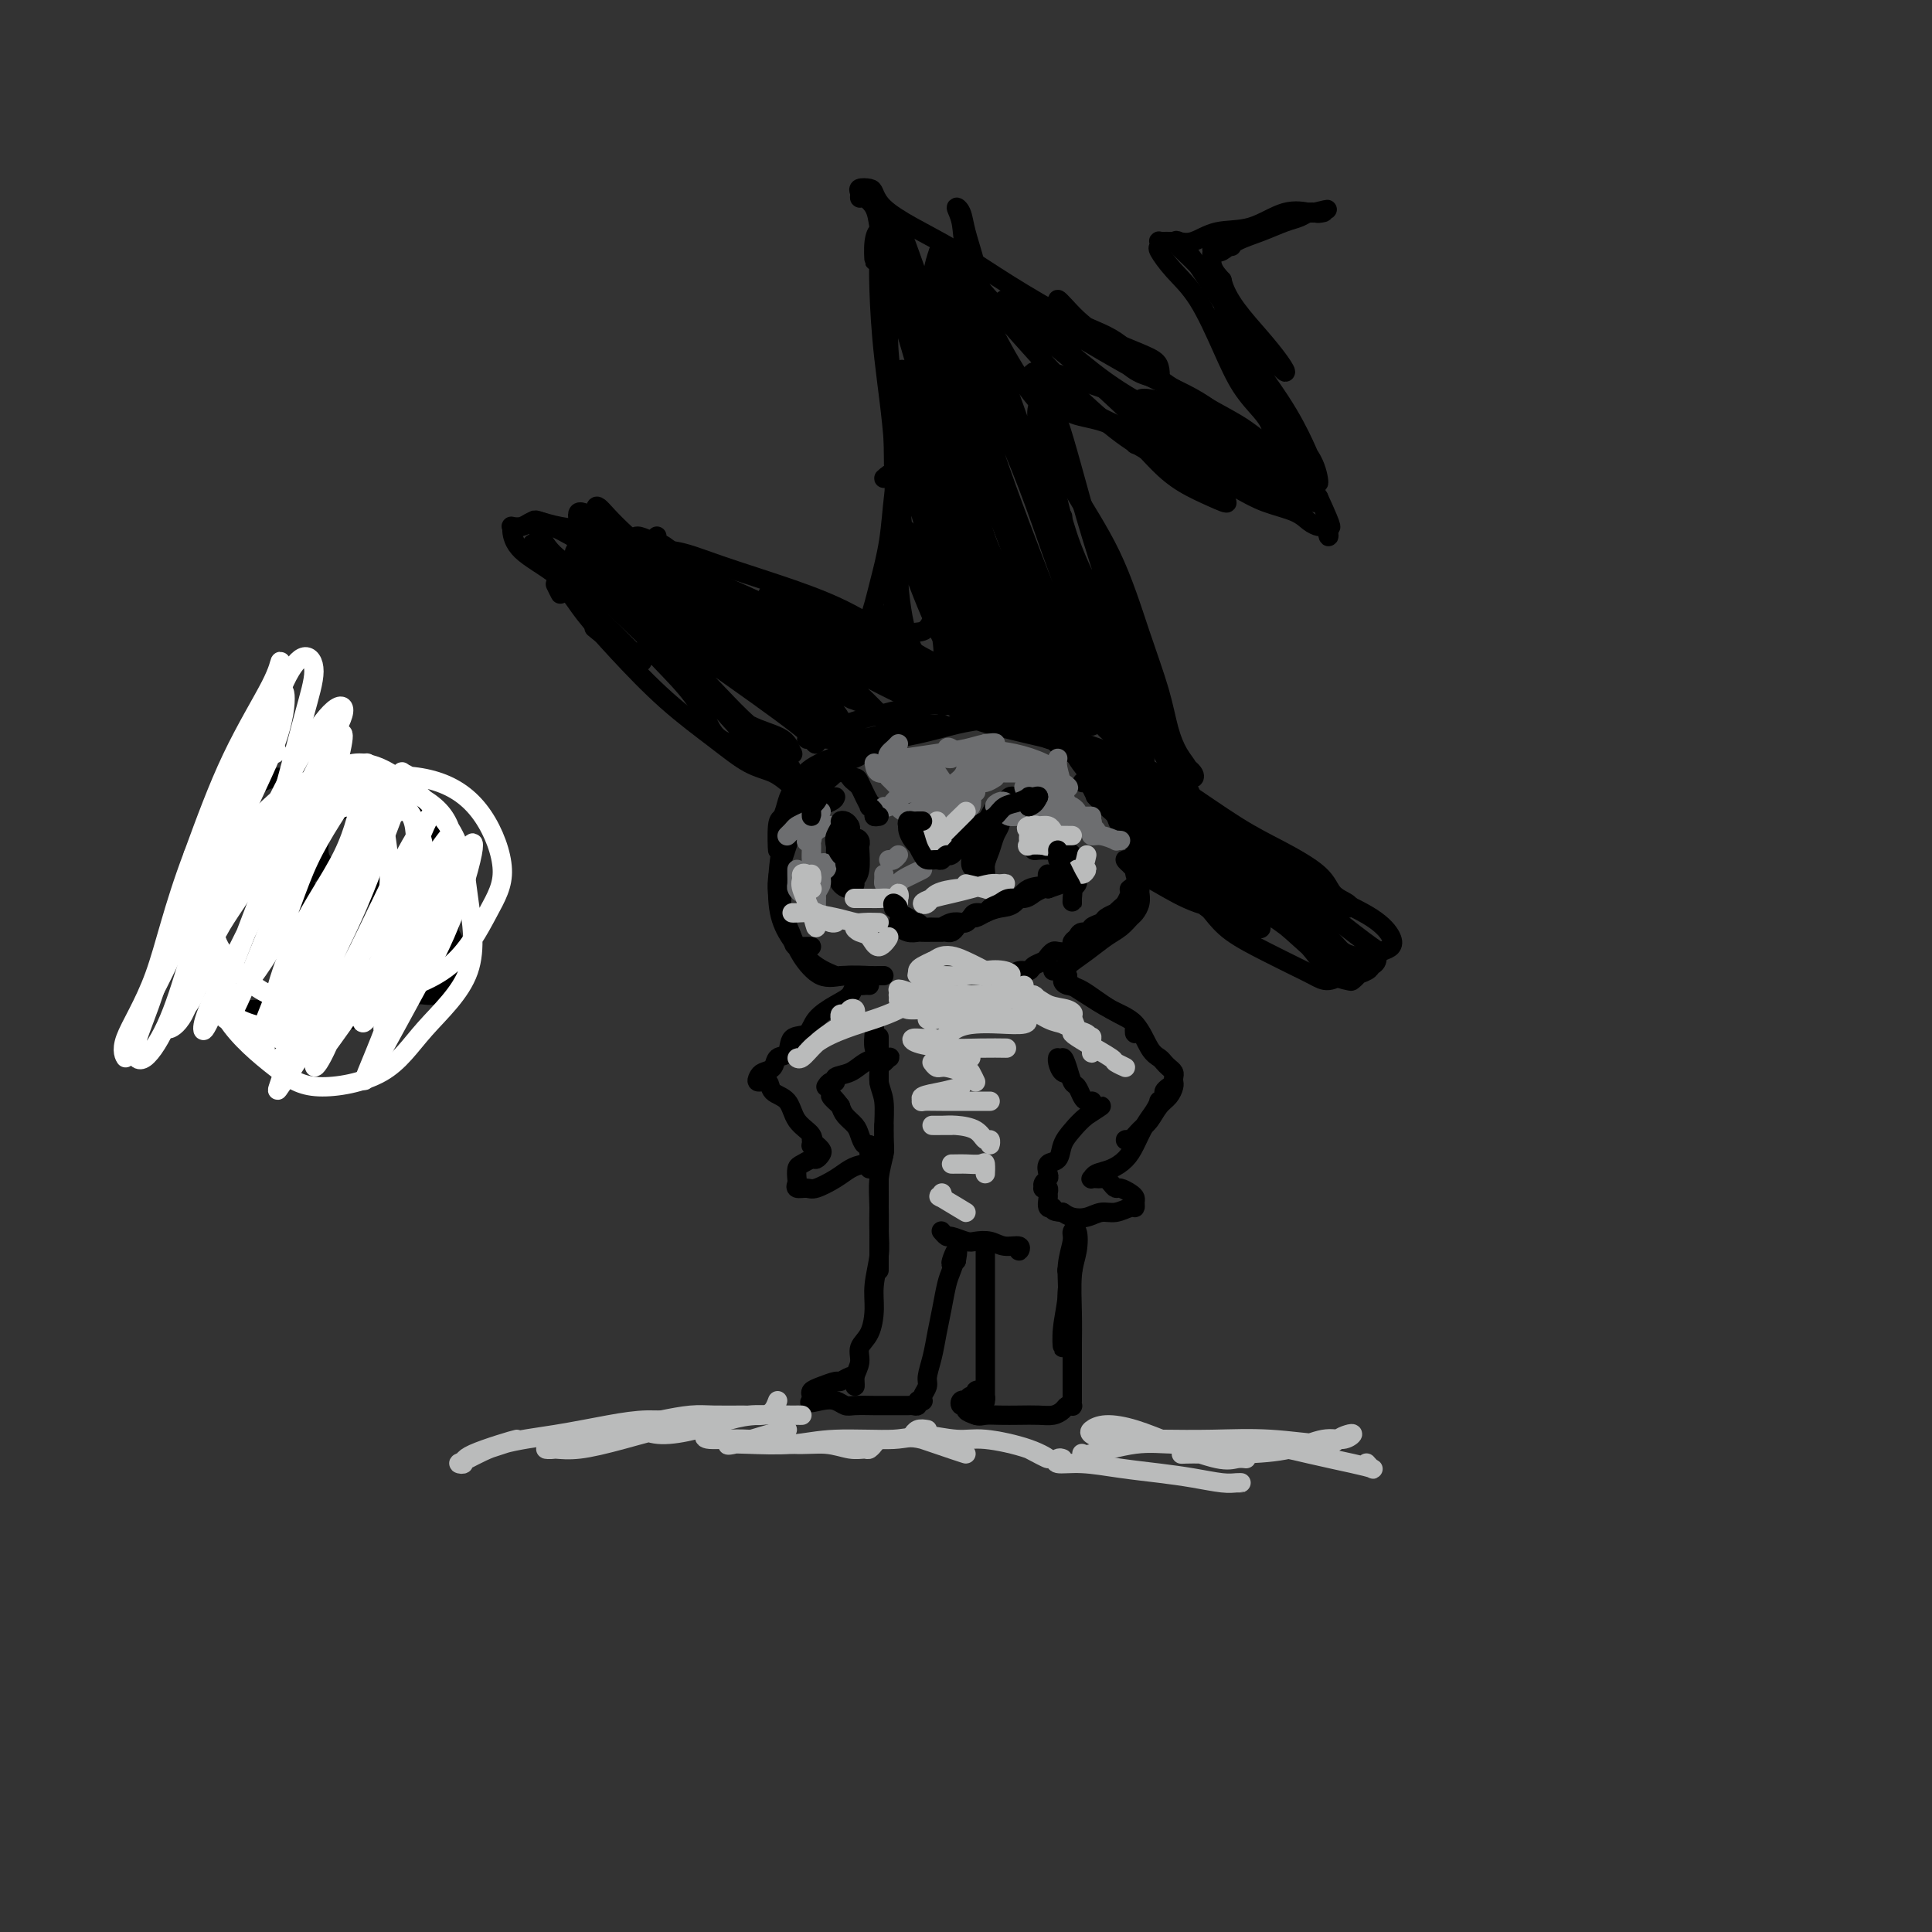<svg viewBox='0 0 400 400' version='1.1' xmlns='http://www.w3.org/2000/svg' xmlns:xlink='http://www.w3.org/1999/xlink'><rect x="0" y="0" width="400" height="400" fill="#333333" stroke="none"/><g fill='none' stroke='rgb(0,0,0)' stroke-width='4' stroke-linecap='round' stroke-linejoin='round'><path d='M168,163c-0.756,-0.123 -1.512,-0.246 -2,0c-0.488,0.246 -0.709,0.863 -1,1c-0.291,0.137 -0.652,-0.204 -1,0c-0.348,0.204 -0.682,0.952 -1,2c-0.318,1.048 -0.621,2.394 -1,3c-0.379,0.606 -0.833,0.471 -1,2c-0.167,1.529 -0.048,4.723 0,5c0.048,0.277 0.024,-2.361 0,-5'/><path d='M173,165c-0.101,0.296 -0.202,0.592 -1,1c-0.798,0.408 -2.292,0.928 -3,1c-0.708,0.072 -0.628,-0.304 -1,0c-0.372,0.304 -1.194,1.287 -2,2c-0.806,0.713 -1.596,1.157 -2,2c-0.404,0.843 -0.424,2.086 -1,4c-0.576,1.914 -1.710,4.499 -2,7c-0.290,2.501 0.265,4.919 1,7c0.735,2.081 1.651,3.826 2,5c0.349,1.174 0.133,1.778 1,2c0.867,0.222 2.819,0.064 3,0c0.181,-0.064 -1.410,-0.032 -3,0'/><path d='M169,164c-0.366,-0.081 -0.731,-0.161 -1,0c-0.269,0.161 -0.440,0.565 -1,1c-0.560,0.435 -1.507,0.902 -2,2c-0.493,1.098 -0.530,2.828 -1,4c-0.470,1.172 -1.373,1.788 -2,4c-0.627,2.212 -0.980,6.022 -1,9c-0.020,2.978 0.292,5.124 1,7c0.708,1.876 1.811,3.484 3,5c1.189,1.516 2.465,2.942 4,4c1.535,1.058 3.329,1.747 4,2c0.671,0.253 0.219,0.068 1,0c0.781,-0.068 2.795,-0.019 3,0c0.205,0.019 -1.397,0.010 -3,0'/><path d='M164,173c-0.310,0.360 -0.621,0.720 -1,1c-0.379,0.280 -0.827,0.479 -1,1c-0.173,0.521 -0.070,1.362 0,3c0.070,1.638 0.107,4.072 0,6c-0.107,1.928 -0.358,3.350 0,5c0.358,1.650 1.325,3.528 2,5c0.675,1.472 1.059,2.538 2,4c0.941,1.462 2.438,3.320 4,4c1.562,0.680 3.189,0.182 5,0c1.811,-0.182 3.806,-0.049 5,0c1.194,0.049 1.588,0.013 2,0c0.412,-0.013 0.842,-0.004 1,0c0.158,0.004 0.045,0.001 0,0c-0.045,-0.001 -0.023,-0.001 0,0'/><path d='M188,170c0.017,0.356 0.035,0.713 0,1c-0.035,0.287 -0.121,0.505 0,1c0.121,0.495 0.450,1.268 1,2c0.550,0.732 1.320,1.425 2,2c0.680,0.575 1.269,1.033 2,1c0.731,-0.033 1.603,-0.556 2,-1c0.397,-0.444 0.319,-0.809 1,-1c0.681,-0.191 2.123,-0.208 3,-1c0.877,-0.792 1.190,-2.359 2,-3c0.810,-0.641 2.116,-0.354 3,-1c0.884,-0.646 1.347,-2.223 2,-3c0.653,-0.777 1.495,-0.754 2,-1c0.505,-0.246 0.671,-0.762 1,-1c0.329,-0.238 0.820,-0.198 1,0c0.180,0.198 0.048,0.553 0,1c-0.048,0.447 -0.014,0.985 0,1c0.014,0.015 0.007,-0.492 0,-1'/><path d='M202,172c0.124,0.025 0.247,0.050 0,0c-0.247,-0.050 -0.866,-0.175 -1,0c-0.134,0.175 0.216,0.648 0,1c-0.216,0.352 -0.997,0.581 -1,1c-0.003,0.419 0.774,1.028 1,2c0.226,0.972 -0.098,2.308 0,3c0.098,0.692 0.618,0.741 1,1c0.382,0.259 0.627,0.729 1,1c0.373,0.271 0.874,0.343 1,0c0.126,-0.343 -0.123,-1.101 0,-2c0.123,-0.899 0.620,-1.939 1,-3c0.380,-1.061 0.644,-2.145 1,-3c0.356,-0.855 0.804,-1.482 1,-2c0.196,-0.518 0.140,-0.927 0,-1c-0.140,-0.073 -0.363,0.189 -1,1c-0.637,0.811 -1.687,2.169 -2,3c-0.313,0.831 0.111,1.133 0,2c-0.111,0.867 -0.758,2.297 -1,3c-0.242,0.703 -0.079,0.677 0,1c0.079,0.323 0.073,0.994 0,1c-0.073,0.006 -0.215,-0.652 0,-1c0.215,-0.348 0.785,-0.384 1,-1c0.215,-0.616 0.073,-1.810 0,-3c-0.073,-1.190 -0.076,-2.377 0,-3c0.076,-0.623 0.233,-0.684 0,-1c-0.233,-0.316 -0.856,-0.889 -1,-1c-0.144,-0.111 0.192,0.239 0,1c-0.192,0.761 -0.912,1.932 -1,2c-0.088,0.068 0.456,-0.966 1,-2'/><path d='M181,169c0.057,-0.847 0.114,-1.694 0,-2c-0.114,-0.306 -0.400,-0.072 -1,-1c-0.600,-0.928 -1.515,-3.017 -2,-4c-0.485,-0.983 -0.540,-0.861 -1,-1c-0.460,-0.139 -1.326,-0.540 -2,-1c-0.674,-0.460 -1.155,-0.979 -2,-1c-0.845,-0.021 -2.053,0.455 -3,1c-0.947,0.545 -1.631,1.160 -2,2c-0.369,0.840 -0.422,1.905 -1,3c-0.578,1.095 -1.681,2.221 -2,3c-0.319,0.779 0.145,1.210 0,2c-0.145,0.790 -0.899,1.940 -1,2c-0.101,0.060 0.449,-0.970 1,-2'/><path d='M173,175c-0.004,-0.157 -0.009,-0.315 0,0c0.009,0.315 0.031,1.101 0,2c-0.031,0.899 -0.115,1.910 0,3c0.115,1.090 0.428,2.258 1,3c0.572,0.742 1.403,1.059 2,1c0.597,-0.059 0.959,-0.492 1,-1c0.041,-0.508 -0.241,-1.091 0,-2c0.241,-0.909 1.003,-2.145 1,-3c-0.003,-0.855 -0.771,-1.329 -1,-2c-0.229,-0.671 0.083,-1.537 0,-2c-0.083,-0.463 -0.559,-0.521 -1,-1c-0.441,-0.479 -0.847,-1.379 -1,-1c-0.153,0.379 -0.052,2.036 0,3c0.052,0.964 0.056,1.235 0,2c-0.056,0.765 -0.173,2.023 0,3c0.173,0.977 0.634,1.674 1,2c0.366,0.326 0.635,0.281 1,0c0.365,-0.281 0.826,-0.797 1,-2c0.174,-1.203 0.061,-3.094 0,-4c-0.061,-0.906 -0.069,-0.828 0,-1c0.069,-0.172 0.214,-0.592 0,-1c-0.214,-0.408 -0.788,-0.802 -1,0c-0.212,0.802 -0.060,2.801 0,3c0.060,0.199 0.030,-1.400 0,-3'/><path d='M186,191c0.046,0.453 0.092,0.906 0,1c-0.092,0.094 -0.321,-0.171 0,0c0.321,0.171 1.191,0.778 2,1c0.809,0.222 1.557,0.060 2,0c0.443,-0.060 0.583,-0.016 1,0c0.417,0.016 1.112,0.004 2,0c0.888,-0.004 1.968,-0.001 2,0c0.032,0.001 -0.984,0.001 -2,0'/><path d='M196,193c-0.089,-0.022 -0.179,-0.043 0,0c0.179,0.043 0.625,0.151 1,0c0.375,-0.151 0.677,-0.562 1,-1c0.323,-0.438 0.666,-0.905 1,-1c0.334,-0.095 0.659,0.181 1,0c0.341,-0.181 0.700,-0.820 1,-1c0.300,-0.180 0.543,0.099 1,0c0.457,-0.099 1.129,-0.574 2,-1c0.871,-0.426 1.943,-0.802 3,-1c1.057,-0.198 2.101,-0.218 3,-1c0.899,-0.782 1.655,-2.326 3,-3c1.345,-0.674 3.280,-0.477 4,-1c0.720,-0.523 0.226,-1.764 0,-2c-0.226,-0.236 -0.184,0.535 0,1c0.184,0.465 0.511,0.625 0,1c-0.511,0.375 -1.860,0.964 -2,1c-0.140,0.036 0.930,-0.482 2,-1'/><path d='M214,175c-0.058,0.422 -0.115,0.845 0,1c0.115,0.155 0.403,0.044 1,0c0.597,-0.044 1.504,-0.020 2,0c0.496,0.020 0.582,0.036 1,0c0.418,-0.036 1.169,-0.126 2,0c0.831,0.126 1.740,0.467 2,1c0.260,0.533 -0.131,1.258 0,2c0.131,0.742 0.784,1.503 1,2c0.216,0.497 -0.004,0.731 0,1c0.004,0.269 0.232,0.572 0,1c-0.232,0.428 -0.923,0.979 -1,1c-0.077,0.021 0.462,-0.490 1,-1'/><path d='M200,202c0.335,0.000 0.670,0.000 1,0c0.330,-0.000 0.656,-0.000 1,0c0.344,0.000 0.707,0.001 1,0c0.293,-0.001 0.515,-0.004 1,0c0.485,0.004 1.233,0.016 2,0c0.767,-0.016 1.552,-0.060 2,0c0.448,0.060 0.558,0.223 1,0c0.442,-0.223 1.218,-0.833 2,-1c0.782,-0.167 1.572,0.109 2,0c0.428,-0.109 0.495,-0.604 1,-1c0.505,-0.396 1.448,-0.694 2,-1c0.552,-0.306 0.712,-0.621 1,-1c0.288,-0.379 0.703,-0.823 1,-1c0.297,-0.177 0.475,-0.089 1,0c0.525,0.089 1.396,0.177 2,0c0.604,-0.177 0.940,-0.621 1,-1c0.060,-0.379 -0.158,-0.693 0,-1c0.158,-0.307 0.690,-0.607 1,-1c0.310,-0.393 0.396,-0.878 1,-1c0.604,-0.122 1.725,0.121 2,0c0.275,-0.121 -0.295,-0.606 0,-1c0.295,-0.394 1.455,-0.697 2,-1c0.545,-0.303 0.475,-0.605 1,-1c0.525,-0.395 1.646,-0.882 2,-1c0.354,-0.118 -0.060,0.133 0,0c0.060,-0.133 0.593,-0.651 1,-1c0.407,-0.349 0.688,-0.528 1,-1c0.312,-0.472 0.656,-1.236 1,-2'/><path d='M234,185c3.188,-2.671 0.658,-1.348 0,-1c-0.658,0.348 0.556,-0.277 1,-1c0.444,-0.723 0.119,-1.542 0,-2c-0.119,-0.458 -0.032,-0.556 0,-1c0.032,-0.444 0.008,-1.236 0,-2c-0.008,-0.764 -0.001,-1.500 0,-2c0.001,-0.500 -0.003,-0.765 0,-1c0.003,-0.235 0.012,-0.439 0,-1c-0.012,-0.561 -0.044,-1.477 0,-2c0.044,-0.523 0.166,-0.652 0,-1c-0.166,-0.348 -0.618,-0.916 -1,-1c-0.382,-0.084 -0.694,0.314 -1,0c-0.306,-0.314 -0.607,-1.341 -1,-2c-0.393,-0.659 -0.877,-0.950 -1,-1c-0.123,-0.050 0.117,0.140 0,0c-0.117,-0.140 -0.591,-0.611 -1,-1c-0.409,-0.389 -0.753,-0.696 -1,-1c-0.247,-0.304 -0.396,-0.603 -1,-1c-0.604,-0.397 -1.662,-0.891 -2,-1c-0.338,-0.109 0.043,0.166 0,0c-0.043,-0.166 -0.510,-0.774 -1,-1c-0.490,-0.226 -1.004,-0.069 -1,0c0.004,0.069 0.527,0.049 1,0c0.473,-0.049 0.897,-0.129 1,0c0.103,0.129 -0.113,0.465 0,1c0.113,0.535 0.557,1.267 1,2'/><path d='M227,165c-0.897,-0.721 0.860,0.977 2,2c1.140,1.023 1.663,1.373 2,2c0.337,0.627 0.486,1.532 1,2c0.514,0.468 1.392,0.501 2,1c0.608,0.499 0.948,1.465 1,2c0.052,0.535 -0.182,0.637 0,1c0.182,0.363 0.781,0.985 1,2c0.219,1.015 0.060,2.421 0,3c-0.060,0.579 -0.019,0.330 0,1c0.019,0.670 0.017,2.259 0,3c-0.017,0.741 -0.048,0.636 0,1c0.048,0.364 0.176,1.199 0,2c-0.176,0.801 -0.657,1.568 -1,2c-0.343,0.432 -0.548,0.529 -1,1c-0.452,0.471 -1.152,1.317 -2,2c-0.848,0.683 -1.844,1.202 -3,2c-1.156,0.798 -2.473,1.874 -4,3c-1.527,1.126 -3.265,2.302 -4,3c-0.735,0.698 -0.467,0.919 -1,1c-0.533,0.081 -1.867,0.023 -2,0c-0.133,-0.023 0.933,-0.012 2,0'/><path d='M221,202c-0.483,0.312 -0.966,0.625 -1,1c-0.034,0.375 0.379,0.813 1,1c0.621,0.187 1.448,0.122 3,1c1.552,0.878 3.828,2.699 6,4c2.172,1.301 4.239,2.081 5,3c0.761,0.919 0.218,1.977 0,2c-0.218,0.023 -0.109,-0.988 0,-2'/><path d='M221,202c-0.589,-0.186 -1.179,-0.373 -1,0c0.179,0.373 1.125,1.304 2,2c0.875,0.696 1.677,1.156 3,2c1.323,0.844 3.167,2.071 5,3c1.833,0.929 3.657,1.558 5,3c1.343,1.442 2.206,3.696 3,5c0.794,1.304 1.519,1.659 2,2c0.481,0.341 0.717,0.669 1,1c0.283,0.331 0.612,0.665 1,1c0.388,0.335 0.834,0.670 1,1c0.166,0.330 0.053,0.654 0,1c-0.053,0.346 -0.044,0.716 0,1c0.044,0.284 0.125,0.484 0,1c-0.125,0.516 -0.457,1.347 -1,2c-0.543,0.653 -1.299,1.128 -2,2c-0.701,0.872 -1.348,2.143 -2,3c-0.652,0.857 -1.309,1.302 -2,2c-0.691,0.698 -1.417,1.649 -2,2c-0.583,0.351 -1.024,0.100 -1,0c0.024,-0.100 0.512,-0.050 1,0'/><path d='M242,225c-0.454,0.343 -0.909,0.686 -1,1c-0.091,0.314 0.180,0.600 0,1c-0.180,0.400 -0.811,0.915 -1,1c-0.189,0.085 0.063,-0.259 0,0c-0.063,0.259 -0.442,1.120 -1,2c-0.558,0.880 -1.294,1.780 -2,3c-0.706,1.220 -1.380,2.762 -2,4c-0.620,1.238 -1.186,2.174 -2,3c-0.814,0.826 -1.875,1.542 -3,2c-1.125,0.458 -2.312,0.659 -3,1c-0.688,0.341 -0.875,0.823 -1,1c-0.125,0.177 -0.188,0.050 0,0c0.188,-0.050 0.628,-0.024 1,0c0.372,0.024 0.676,0.044 1,0c0.324,-0.044 0.668,-0.152 1,0c0.332,0.152 0.653,0.566 1,1c0.347,0.434 0.720,0.890 1,1c0.280,0.110 0.468,-0.124 1,0c0.532,0.124 1.409,0.607 2,1c0.591,0.393 0.896,0.698 1,1c0.104,0.302 0.009,0.602 0,1c-0.009,0.398 0.070,0.895 0,1c-0.070,0.105 -0.287,-0.181 -1,0c-0.713,0.181 -1.920,0.830 -3,1c-1.080,0.170 -2.032,-0.140 -3,0c-0.968,0.140 -1.953,0.730 -3,1c-1.047,0.270 -2.156,0.220 -3,0c-0.844,-0.220 -1.422,-0.610 -2,-1'/><path d='M220,251c-2.712,-0.101 -1.994,-0.854 -2,-1c-0.006,-0.146 -0.738,0.314 -1,0c-0.262,-0.314 -0.056,-1.404 0,-2c0.056,-0.596 -0.039,-0.698 0,-1c0.039,-0.302 0.210,-0.802 0,-1c-0.210,-0.198 -0.802,-0.093 -1,0c-0.198,0.093 -0.002,0.176 0,0c0.002,-0.176 -0.189,-0.609 0,-1c0.189,-0.391 0.757,-0.741 1,-1c0.243,-0.259 0.162,-0.428 0,-1c-0.162,-0.572 -0.404,-1.545 0,-2c0.404,-0.455 1.452,-0.390 2,-1c0.548,-0.610 0.594,-1.896 1,-3c0.406,-1.104 1.171,-2.028 2,-3c0.829,-0.972 1.723,-1.992 3,-3c1.277,-1.008 2.936,-2.002 3,-2c0.064,0.002 -1.468,1.001 -3,2'/><path d='M226,228c0.089,-0.015 0.179,-0.030 0,0c-0.179,0.030 -0.625,0.104 -1,0c-0.375,-0.104 -0.678,-0.387 -1,-1c-0.322,-0.613 -0.662,-1.555 -1,-2c-0.338,-0.445 -0.675,-0.393 -1,-1c-0.325,-0.607 -0.640,-1.874 -1,-3c-0.360,-1.126 -0.766,-2.112 -1,-2c-0.234,0.112 -0.297,1.322 0,2c0.297,0.678 0.955,0.825 1,1c0.045,0.175 -0.524,0.377 -1,0c-0.476,-0.377 -0.859,-1.332 -1,-2c-0.141,-0.668 -0.040,-1.048 0,-1c0.040,0.048 0.020,0.524 0,1'/><path d='M182,215c0.000,-0.301 0.000,-0.603 0,0c0.000,0.603 0.000,2.109 0,3c0.000,0.891 0.000,1.167 0,2c0.000,0.833 0.000,2.223 0,3c0.000,0.777 -0.000,0.940 0,1c0.000,0.060 0.000,0.017 0,0c0.000,-0.017 0.000,-0.009 0,0'/><path d='M181,212c0.033,0.570 0.065,1.140 0,2c-0.065,0.860 -0.228,2.010 0,3c0.228,0.990 0.847,1.820 1,3c0.153,1.180 -0.160,2.711 0,4c0.160,1.289 0.791,2.335 1,4c0.209,1.665 -0.006,3.949 0,6c0.006,2.051 0.231,3.870 0,5c-0.231,1.130 -0.918,1.571 -1,2c-0.082,0.429 0.439,0.846 0,1c-0.439,0.154 -1.840,0.044 -2,0c-0.160,-0.044 0.920,-0.022 2,0'/><path d='M180,204c-0.336,-0.013 -0.672,-0.026 -1,0c-0.328,0.026 -0.648,0.092 -1,0c-0.352,-0.092 -0.736,-0.343 -1,0c-0.264,0.343 -0.407,1.280 -1,2c-0.593,0.720 -1.635,1.223 -3,2c-1.365,0.777 -3.052,1.828 -4,3c-0.948,1.172 -1.156,2.464 -2,3c-0.844,0.536 -2.324,0.315 -3,1c-0.676,0.685 -0.549,2.277 -1,3c-0.451,0.723 -1.482,0.576 -2,1c-0.518,0.424 -0.524,1.418 -1,2c-0.476,0.582 -1.423,0.751 -2,1c-0.577,0.249 -0.786,0.579 -1,1c-0.214,0.421 -0.435,0.934 0,1c0.435,0.066 1.525,-0.317 2,0c0.475,0.317 0.334,1.332 1,2c0.666,0.668 2.140,0.988 3,2c0.860,1.012 1.106,2.716 2,4c0.894,1.284 2.435,2.148 3,3c0.565,0.852 0.152,1.691 0,2c-0.152,0.309 -0.043,0.088 0,0c0.043,-0.088 0.022,-0.044 0,0'/><path d='M168,236c0.451,0.447 0.902,0.894 1,1c0.098,0.106 -0.158,-0.130 0,0c0.158,0.130 0.729,0.627 1,1c0.271,0.373 0.241,0.624 0,1c-0.241,0.376 -0.692,0.878 -1,1c-0.308,0.122 -0.475,-0.136 -1,0c-0.525,0.136 -1.410,0.667 -2,1c-0.590,0.333 -0.884,0.467 -1,1c-0.116,0.533 -0.055,1.465 0,2c0.055,0.535 0.104,0.673 0,1c-0.104,0.327 -0.362,0.841 0,1c0.362,0.159 1.345,-0.038 2,0c0.655,0.038 0.982,0.311 2,0c1.018,-0.311 2.728,-1.207 4,-2c1.272,-0.793 2.106,-1.484 3,-2c0.894,-0.516 1.848,-0.856 3,-1c1.152,-0.144 2.502,-0.090 3,0c0.498,0.090 0.144,0.217 0,0c-0.144,-0.217 -0.077,-0.779 0,-1c0.077,-0.221 0.165,-0.102 0,0c-0.165,0.102 -0.583,0.187 -1,0c-0.417,-0.187 -0.833,-0.644 -1,-1c-0.167,-0.356 -0.085,-0.609 0,-1c0.085,-0.391 0.174,-0.920 0,-1c-0.174,-0.080 -0.610,0.288 -1,0c-0.390,-0.288 -0.733,-1.232 -1,-2c-0.267,-0.768 -0.456,-1.361 -1,-2c-0.544,-0.639 -1.441,-1.326 -2,-2c-0.559,-0.674 -0.779,-1.337 -1,-2'/><path d='M174,229c-1.778,-2.400 -2.222,-2.400 -2,-2c0.222,0.400 1.111,1.200 2,2'/><path d='M171,225c0.290,-0.449 0.580,-0.897 1,-1c0.420,-0.103 0.969,0.140 1,0c0.031,-0.140 -0.458,-0.664 0,-1c0.458,-0.336 1.861,-0.483 3,-1c1.139,-0.517 2.014,-1.402 3,-2c0.986,-0.598 2.085,-0.909 3,-1c0.915,-0.091 1.647,0.037 2,0c0.353,-0.037 0.326,-0.241 0,0c-0.326,0.241 -0.950,0.926 -1,1c-0.050,0.074 0.475,-0.463 1,-1'/><path d='M183,233c0.008,0.649 0.016,1.297 0,2c-0.016,0.703 -0.057,1.460 0,2c0.057,0.540 0.211,0.863 0,2c-0.211,1.137 -0.789,3.089 -1,5c-0.211,1.911 -0.057,3.780 0,6c0.057,2.220 0.015,4.791 0,7c-0.015,2.209 -0.004,4.056 0,5c0.004,0.944 0.001,0.985 0,1c-0.001,0.015 -0.000,0.004 0,0c0.000,-0.004 0.000,-0.002 0,0'/><path d='M182,237c-0.000,-0.062 -0.000,-0.124 0,0c0.000,0.124 0.000,0.433 0,1c-0.000,0.567 -0.000,1.393 0,2c0.000,0.607 0.001,0.996 0,2c-0.001,1.004 -0.004,2.624 0,4c0.004,1.376 0.016,2.509 0,4c-0.016,1.491 -0.058,3.340 0,5c0.058,1.660 0.218,3.129 0,5c-0.218,1.871 -0.814,4.142 -1,6c-0.186,1.858 0.037,3.302 0,5c-0.037,1.698 -0.336,3.651 -1,5c-0.664,1.349 -1.695,2.096 -2,3c-0.305,0.904 0.114,1.965 0,3c-0.114,1.035 -0.762,2.043 -1,3c-0.238,0.957 -0.066,1.863 0,2c0.066,0.137 0.024,-0.495 0,-1c-0.024,-0.505 -0.032,-0.882 0,-1c0.032,-0.118 0.104,0.024 0,0c-0.104,-0.024 -0.386,-0.214 -1,0c-0.614,0.214 -1.562,0.831 -2,1c-0.438,0.169 -0.366,-0.109 -1,0c-0.634,0.109 -1.974,0.604 -3,1c-1.026,0.396 -1.739,0.694 -2,1c-0.261,0.306 -0.070,0.621 0,1c0.070,0.379 0.020,0.823 0,1c-0.020,0.177 -0.010,0.089 0,0'/><path d='M168,290c-1.093,0.790 0.673,0.264 2,0c1.327,-0.264 2.214,-0.267 3,0c0.786,0.267 1.472,0.804 2,1c0.528,0.196 0.900,0.053 2,0c1.100,-0.053 2.929,-0.014 4,0c1.071,0.014 1.386,0.003 2,0c0.614,-0.003 1.528,0.000 2,0c0.472,-0.000 0.504,-0.004 1,0c0.496,0.004 1.457,0.015 2,0c0.543,-0.015 0.668,-0.056 1,0c0.332,0.056 0.873,0.209 1,0c0.127,-0.209 -0.158,-0.780 0,-1c0.158,-0.220 0.760,-0.088 1,0c0.240,0.088 0.120,0.132 0,0c-0.120,-0.132 -0.239,-0.439 0,-1c0.239,-0.561 0.838,-1.376 1,-2c0.162,-0.624 -0.111,-1.056 0,-2c0.111,-0.944 0.607,-2.402 1,-4c0.393,-1.598 0.683,-3.338 1,-5c0.317,-1.662 0.659,-3.245 1,-5c0.341,-1.755 0.680,-3.683 1,-5c0.320,-1.317 0.622,-2.024 1,-3c0.378,-0.976 0.833,-2.220 1,-3c0.167,-0.780 0.045,-1.095 0,-1c-0.045,0.095 -0.013,0.598 0,1c0.013,0.402 0.006,0.701 0,1'/><path d='M198,261c0.822,-4.511 -0.622,-1.289 -1,0c-0.378,1.289 0.311,0.644 1,0'/><path d='M195,255c-0.104,-0.121 -0.209,-0.242 0,0c0.209,0.242 0.730,0.848 1,1c0.270,0.152 0.287,-0.151 1,0c0.713,0.151 2.122,0.757 3,1c0.878,0.243 1.226,0.122 2,0c0.774,-0.122 1.972,-0.245 3,0c1.028,0.245 1.884,0.860 3,1c1.116,0.140 2.493,-0.193 3,0c0.507,0.193 0.145,0.912 0,1c-0.145,0.088 -0.072,-0.456 0,-1'/><path d='M204,259c0.000,-0.561 0.000,-1.122 0,-1c-0.000,0.122 -0.000,0.926 0,1c0.000,0.074 0.000,-0.581 0,0c-0.000,0.581 -0.000,2.399 0,4c0.000,1.601 0.000,2.984 0,5c-0.000,2.016 -0.000,4.663 0,7c0.000,2.337 0.000,4.363 0,6c-0.000,1.637 -0.000,2.884 0,4c0.000,1.116 0.001,2.100 0,3c-0.001,0.900 -0.003,1.716 0,2c0.003,0.284 0.011,0.037 0,0c-0.011,-0.037 -0.041,0.138 0,0c0.041,-0.138 0.152,-0.588 0,-1c-0.152,-0.412 -0.567,-0.786 -1,-1c-0.433,-0.214 -0.886,-0.267 -1,0c-0.114,0.267 0.110,0.855 0,1c-0.110,0.145 -0.552,-0.153 -1,0c-0.448,0.153 -0.900,0.758 -1,1c-0.100,0.242 0.154,0.120 0,0c-0.154,-0.120 -0.715,-0.239 -1,0c-0.285,0.239 -0.293,0.837 0,1c0.293,0.163 0.887,-0.110 1,0c0.113,0.110 -0.253,0.603 0,1c0.253,0.397 1.127,0.699 2,1'/><path d='M202,293c0.786,0.310 1.250,0.084 2,0c0.750,-0.084 1.787,-0.025 3,0c1.213,0.025 2.601,0.017 4,0c1.399,-0.017 2.809,-0.043 4,0c1.191,0.043 2.161,0.156 3,0c0.839,-0.156 1.545,-0.582 2,-1c0.455,-0.418 0.658,-0.829 1,-1c0.342,-0.171 0.824,-0.102 1,0c0.176,0.102 0.047,0.236 0,0c-0.047,-0.236 -0.013,-0.841 0,-1c0.013,-0.159 0.003,0.129 0,0c-0.003,-0.129 -0.001,-0.675 0,-1c0.001,-0.325 0.000,-0.430 0,-1c-0.000,-0.570 0.000,-1.604 0,-2c-0.000,-0.396 -0.001,-0.153 0,-1c0.001,-0.847 0.004,-2.784 0,-4c-0.004,-1.216 -0.014,-1.710 0,-3c0.014,-1.290 0.052,-3.376 0,-6c-0.052,-2.624 -0.195,-5.785 0,-8c0.195,-2.215 0.728,-3.483 1,-5c0.272,-1.517 0.284,-3.283 0,-4c-0.284,-0.717 -0.865,-0.384 -1,0c-0.135,0.384 0.174,0.820 0,2c-0.174,1.180 -0.831,3.103 -1,5c-0.169,1.897 0.151,3.766 0,6c-0.151,2.234 -0.771,4.832 -1,7c-0.229,2.168 -0.065,3.905 0,4c0.065,0.095 0.033,-1.453 0,-3'/><path d='M220,276c0.243,-1.117 0.849,-2.408 1,-4c0.151,-1.592 -0.155,-3.484 0,-5c0.155,-1.516 0.770,-2.655 1,-4c0.230,-1.345 0.076,-2.896 0,-3c-0.076,-0.104 -0.073,1.240 0,2c0.073,0.760 0.215,0.936 0,1c-0.215,0.064 -0.789,0.017 -1,0c-0.211,-0.017 -0.060,-0.005 0,0c0.060,0.005 0.030,0.002 0,0'/><path d='M164,162c-0.014,0.942 -0.028,1.884 0,2c0.028,0.116 0.098,-0.595 0,-1c-0.098,-0.405 -0.363,-0.505 -1,-1c-0.637,-0.495 -1.644,-1.385 -3,-2c-1.356,-0.615 -3.059,-0.954 -5,-2c-1.941,-1.046 -4.120,-2.799 -7,-5c-2.880,-2.201 -6.463,-4.851 -10,-8c-3.537,-3.149 -7.030,-6.797 -10,-10c-2.970,-3.203 -5.418,-5.960 -7,-8c-1.582,-2.040 -2.297,-3.364 -3,-4c-0.703,-0.636 -1.395,-0.583 -2,-1c-0.605,-0.417 -1.125,-1.305 -1,-1c0.125,0.305 0.893,1.801 1,2c0.107,0.199 -0.446,-0.901 -1,-2'/><path d='M123,130c1.845,1.505 3.689,3.009 5,4c1.311,0.991 2.088,1.467 3,2c0.912,0.533 1.959,1.123 2,1c0.041,-0.123 -0.924,-0.958 -2,-2c-1.076,-1.042 -2.264,-2.289 -4,-4c-1.736,-1.711 -4.020,-3.884 -6,-6c-1.980,-2.116 -3.657,-4.175 -6,-6c-2.343,-1.825 -5.354,-3.416 -7,-5c-1.646,-1.584 -1.927,-3.160 -2,-4c-0.073,-0.840 0.062,-0.944 0,-1c-0.062,-0.056 -0.322,-0.065 0,0c0.322,0.065 1.228,0.202 2,0c0.772,-0.202 1.412,-0.744 2,-1c0.588,-0.256 1.123,-0.226 2,0c0.877,0.226 2.094,0.649 4,1c1.906,0.351 4.499,0.629 8,2c3.501,1.371 7.909,3.833 13,6c5.091,2.167 10.866,4.039 17,7c6.134,2.961 12.628,7.010 18,10c5.372,2.990 9.621,4.920 14,6c4.379,1.080 8.888,1.309 12,2c3.112,0.691 4.828,1.846 7,3c2.172,1.154 4.799,2.309 7,3c2.201,0.691 3.977,0.917 4,1c0.023,0.083 -1.708,0.024 -2,0c-0.292,-0.024 0.854,-0.012 2,0'/><path d='M179,136c-2.782,-0.745 -5.564,-1.490 -8,-2c-2.436,-0.510 -4.527,-0.785 -5,-1c-0.473,-0.215 0.673,-0.369 2,0c1.327,0.369 2.834,1.263 5,2c2.166,0.737 4.992,1.319 8,2c3.008,0.681 6.199,1.462 10,3c3.801,1.538 8.212,3.832 13,6c4.788,2.168 9.953,4.210 15,6c5.047,1.790 9.975,3.328 14,5c4.025,1.672 7.146,3.477 11,6c3.854,2.523 8.441,5.764 12,8c3.559,2.236 6.091,3.465 9,5c2.909,1.535 6.194,3.375 8,5c1.806,1.625 2.134,3.037 3,4c0.866,0.963 2.271,1.479 3,2c0.729,0.521 0.781,1.049 0,1c-0.781,-0.049 -2.395,-0.673 -3,-1c-0.605,-0.327 -0.201,-0.357 -1,-1c-0.799,-0.643 -2.800,-1.898 -3,-2c-0.200,-0.102 1.400,0.949 3,2'/><path d='M259,175c0.283,-0.313 0.567,-0.626 1,0c0.433,0.626 1.017,2.190 2,3c0.983,0.810 2.365,0.865 4,2c1.635,1.135 3.524,3.350 5,5c1.476,1.650 2.540,2.736 4,4c1.460,1.264 3.316,2.706 5,4c1.684,1.294 3.196,2.440 4,3c0.804,0.560 0.899,0.532 1,1c0.101,0.468 0.208,1.431 0,2c-0.208,0.569 -0.730,0.745 -1,1c-0.270,0.255 -0.287,0.588 -1,1c-0.713,0.412 -2.121,0.904 -3,1c-0.879,0.096 -1.229,-0.203 -2,0c-0.771,0.203 -1.963,0.908 -3,1c-1.037,0.092 -1.919,-0.429 -3,-1c-1.081,-0.571 -2.361,-1.193 -4,-2c-1.639,-0.807 -3.636,-1.800 -6,-3c-2.364,-1.200 -5.093,-2.609 -7,-4c-1.907,-1.391 -2.991,-2.766 -4,-4c-1.009,-1.234 -1.942,-2.327 -3,-3c-1.058,-0.673 -2.242,-0.927 -3,-1c-0.758,-0.073 -1.089,0.036 -1,0c0.089,-0.036 0.597,-0.217 1,0c0.403,0.217 0.702,0.831 1,1c0.298,0.169 0.597,-0.106 1,0c0.403,0.106 0.911,0.592 2,1c1.089,0.408 2.760,0.739 4,1c1.240,0.261 2.048,0.454 3,1c0.952,0.546 2.049,1.445 3,2c0.951,0.555 1.756,0.765 2,1c0.244,0.235 -0.073,0.496 -1,0c-0.927,-0.496 -2.463,-1.748 -4,-3'/><path d='M256,189c-1.863,-0.559 -5.020,-0.956 -8,-2c-2.980,-1.044 -5.783,-2.735 -8,-4c-2.217,-1.265 -3.847,-2.105 -5,-3c-1.153,-0.895 -1.828,-1.844 -2,-2c-0.172,-0.156 0.159,0.483 1,1c0.841,0.517 2.194,0.914 4,2c1.806,1.086 4.066,2.863 6,4c1.934,1.137 3.541,1.634 5,2c1.459,0.366 2.771,0.600 3,0c0.229,-0.600 -0.626,-2.036 -2,-3c-1.374,-0.964 -3.267,-1.458 -5,-3c-1.733,-1.542 -3.307,-4.132 -5,-6c-1.693,-1.868 -3.505,-3.014 -5,-5c-1.495,-1.986 -2.672,-4.811 -4,-7c-1.328,-2.189 -2.806,-3.741 -4,-5c-1.194,-1.259 -2.105,-2.225 -3,-3c-0.895,-0.775 -1.775,-1.358 -2,-1c-0.225,0.358 0.203,1.656 1,3c0.797,1.344 1.961,2.734 4,5c2.039,2.266 4.954,5.409 7,8c2.046,2.591 3.225,4.630 6,8c2.775,3.370 7.147,8.069 10,10c2.853,1.931 4.186,1.093 5,1c0.814,-0.093 1.110,0.558 1,0c-0.110,-0.558 -0.626,-2.326 -1,-4c-0.374,-1.674 -0.606,-3.255 -2,-5c-1.394,-1.745 -3.951,-3.656 -7,-6c-3.049,-2.344 -6.590,-5.123 -10,-8c-3.410,-2.877 -6.687,-5.851 -9,-8c-2.313,-2.149 -3.661,-3.471 -4,-4c-0.339,-0.529 0.330,-0.264 1,0'/><path d='M224,154c-3.900,-3.619 0.849,0.333 4,3c3.151,2.667 4.705,4.049 7,6c2.295,1.951 5.332,4.470 9,8c3.668,3.530 7.965,8.070 12,12c4.035,3.930 7.806,7.251 11,9c3.194,1.749 5.811,1.926 7,2c1.189,0.074 0.950,0.046 1,0c0.050,-0.046 0.388,-0.108 0,-1c-0.388,-0.892 -1.501,-2.613 -3,-4c-1.499,-1.387 -3.382,-2.442 -6,-4c-2.618,-1.558 -5.970,-3.621 -9,-6c-3.030,-2.379 -5.736,-5.074 -9,-8c-3.264,-2.926 -7.085,-6.083 -10,-9c-2.915,-2.917 -4.924,-5.593 -6,-7c-1.076,-1.407 -1.218,-1.543 -1,-1c0.218,0.543 0.797,1.766 2,3c1.203,1.234 3.031,2.481 6,5c2.969,2.519 7.080,6.312 11,10c3.920,3.688 7.648,7.272 12,11c4.352,3.728 9.327,7.599 12,10c2.673,2.401 3.044,3.332 4,4c0.956,0.668 2.498,1.072 4,1c1.502,-0.072 2.966,-0.619 4,-1c1.034,-0.381 1.638,-0.597 2,-1c0.362,-0.403 0.481,-0.995 0,-2c-0.481,-1.005 -1.562,-2.424 -4,-4c-2.438,-1.576 -6.233,-3.309 -10,-5c-3.767,-1.691 -7.504,-3.340 -12,-6c-4.496,-2.660 -9.749,-6.332 -14,-9c-4.251,-2.668 -7.500,-4.334 -9,-5c-1.500,-0.666 -1.250,-0.333 -1,0'/><path d='M238,165c-7.668,-3.603 -1.837,1.889 2,5c3.837,3.111 5.680,3.842 8,6c2.320,2.158 5.118,5.742 9,9c3.882,3.258 8.848,6.190 12,9c3.152,2.810 4.491,5.496 6,7c1.509,1.504 3.189,1.824 4,2c0.811,0.176 0.754,0.208 1,0c0.246,-0.208 0.795,-0.657 1,-1c0.205,-0.343 0.065,-0.581 -1,-2c-1.065,-1.419 -3.054,-4.019 -5,-6c-1.946,-1.981 -3.849,-3.344 -6,-5c-2.151,-1.656 -4.549,-3.607 -7,-5c-2.451,-1.393 -4.955,-2.230 -6,-2c-1.045,0.230 -0.631,1.525 1,3c1.631,1.475 4.479,3.130 7,5c2.521,1.870 4.715,3.957 7,6c2.285,2.043 4.660,4.043 6,5c1.340,0.957 1.646,0.871 2,1c0.354,0.129 0.756,0.474 0,0c-0.756,-0.474 -2.669,-1.766 -4,-3c-1.331,-1.234 -2.080,-2.408 -4,-4c-1.920,-1.592 -5.011,-3.601 -9,-6c-3.989,-2.399 -8.878,-5.188 -13,-8c-4.122,-2.812 -7.479,-5.646 -10,-8c-2.521,-2.354 -4.205,-4.228 -6,-6c-1.795,-1.772 -3.699,-3.442 -5,-5c-1.301,-1.558 -1.998,-3.005 -3,-4c-1.002,-0.995 -2.308,-1.537 -3,-2c-0.692,-0.463 -0.769,-0.847 -1,-1c-0.231,-0.153 -0.615,-0.077 -1,0'/><path d='M220,155c-8.653,-7.363 -1.786,-2.772 1,-1c2.786,1.772 1.491,0.724 1,0c-0.491,-0.724 -0.179,-1.126 0,-1c0.179,0.126 0.226,0.778 0,1c-0.226,0.222 -0.724,0.015 -1,0c-0.276,-0.015 -0.330,0.163 -1,0c-0.670,-0.163 -1.956,-0.667 -3,-1c-1.044,-0.333 -1.845,-0.496 -4,-1c-2.155,-0.504 -5.663,-1.351 -8,-2c-2.337,-0.649 -3.503,-1.101 -5,-2c-1.497,-0.899 -3.324,-2.245 -5,-3c-1.676,-0.755 -3.200,-0.918 -4,-1c-0.800,-0.082 -0.874,-0.084 -1,0c-0.126,0.084 -0.303,0.253 -1,0c-0.697,-0.253 -1.913,-0.930 -2,-1c-0.087,-0.070 0.957,0.465 2,1'/><path d='M198,146c0.458,0.002 0.916,0.003 1,0c0.084,-0.003 -0.206,-0.012 -1,0c-0.794,0.012 -2.092,0.045 -3,0c-0.908,-0.045 -1.424,-0.167 -3,0c-1.576,0.167 -4.210,0.623 -6,1c-1.790,0.377 -2.736,0.675 -4,1c-1.264,0.325 -2.845,0.678 -4,1c-1.155,0.322 -1.884,0.612 -3,1c-1.116,0.388 -2.621,0.875 -4,1c-1.379,0.125 -2.634,-0.110 -3,0c-0.366,0.110 0.157,0.565 0,1c-0.157,0.435 -0.993,0.850 -1,1c-0.007,0.150 0.816,0.034 1,0c0.184,-0.034 -0.269,0.015 0,0c0.269,-0.015 1.261,-0.095 3,0c1.739,0.095 4.226,0.364 7,0c2.774,-0.364 5.834,-1.363 8,-2c2.166,-0.637 3.437,-0.914 5,-1c1.563,-0.086 3.419,0.018 4,0c0.581,-0.018 -0.113,-0.159 -1,0c-0.887,0.159 -1.968,0.617 -3,1c-1.032,0.383 -2.016,0.692 -3,1'/><path d='M188,152c-1.644,0.561 -2.254,0.965 -3,1c-0.746,0.035 -1.629,-0.299 -3,0c-1.371,0.299 -3.230,1.233 -5,2c-1.770,0.767 -3.452,1.369 -5,2c-1.548,0.631 -2.961,1.290 -4,2c-1.039,0.710 -1.702,1.470 -2,2c-0.298,0.530 -0.230,0.828 0,1c0.230,0.172 0.623,0.217 1,0c0.377,-0.217 0.737,-0.695 1,-1c0.263,-0.305 0.430,-0.438 1,-1c0.570,-0.562 1.543,-1.555 3,-2c1.457,-0.445 3.396,-0.343 5,-1c1.604,-0.657 2.871,-2.072 5,-3c2.129,-0.928 5.118,-1.370 8,-2c2.882,-0.630 5.655,-1.448 8,-2c2.345,-0.552 4.260,-0.839 6,-1c1.740,-0.161 3.303,-0.196 5,0c1.697,0.196 3.528,0.624 5,1c1.472,0.376 2.585,0.700 3,1c0.415,0.300 0.133,0.576 0,1c-0.133,0.424 -0.117,0.998 0,1c0.117,0.002 0.335,-0.566 0,-1c-0.335,-0.434 -1.222,-0.734 -2,-1c-0.778,-0.266 -1.446,-0.497 -3,-1c-1.554,-0.503 -3.994,-1.279 -6,-2c-2.006,-0.721 -3.579,-1.386 -7,-3c-3.421,-1.614 -8.692,-4.175 -13,-6c-4.308,-1.825 -7.654,-2.912 -11,-4'/><path d='M175,135c-8.595,-3.217 -9.082,-3.261 -10,-4c-0.918,-0.739 -2.266,-2.173 -3,-3c-0.734,-0.827 -0.855,-1.046 -1,-1c-0.145,0.046 -0.314,0.358 0,1c0.314,0.642 1.109,1.613 3,3c1.891,1.387 4.876,3.189 8,5c3.124,1.811 6.387,3.629 9,5c2.613,1.371 4.576,2.294 6,3c1.424,0.706 2.308,1.195 2,1c-0.308,-0.195 -1.807,-1.075 -3,-2c-1.193,-0.925 -2.080,-1.894 -4,-3c-1.920,-1.106 -4.874,-2.349 -8,-4c-3.126,-1.651 -6.424,-3.712 -11,-6c-4.576,-2.288 -10.429,-4.805 -14,-7c-3.571,-2.195 -4.861,-4.069 -6,-5c-1.139,-0.931 -2.126,-0.919 -1,0c1.126,0.919 4.364,2.745 8,5c3.636,2.255 7.668,4.940 12,8c4.332,3.060 8.964,6.497 13,10c4.036,3.503 7.477,7.073 9,9c1.523,1.927 1.129,2.211 1,2c-0.129,-0.211 0.008,-0.917 -1,-2c-1.008,-1.083 -3.161,-2.543 -6,-5c-2.839,-2.457 -6.363,-5.912 -10,-9c-3.637,-3.088 -7.388,-5.810 -13,-10c-5.612,-4.190 -13.086,-9.849 -16,-12c-2.914,-2.151 -1.267,-0.795 -2,-1c-0.733,-0.205 -3.846,-1.973 -5,-2c-1.154,-0.027 -0.349,1.685 1,3c1.349,1.315 3.243,2.233 7,5c3.757,2.767 9.379,7.384 15,12'/><path d='M155,131c6.246,5.116 10.363,7.907 14,10c3.637,2.093 6.796,3.487 8,4c1.204,0.513 0.452,0.146 0,0c-0.452,-0.146 -0.606,-0.071 -2,-1c-1.394,-0.929 -4.030,-2.863 -7,-5c-2.970,-2.137 -6.274,-4.476 -10,-7c-3.726,-2.524 -7.875,-5.233 -13,-9c-5.125,-3.767 -11.225,-8.591 -15,-12c-3.775,-3.409 -5.225,-5.403 -6,-6c-0.775,-0.597 -0.877,0.201 0,2c0.877,1.799 2.731,4.597 5,7c2.269,2.403 4.952,4.409 9,7c4.048,2.591 9.461,5.766 15,10c5.539,4.234 11.203,9.525 15,13c3.797,3.475 5.726,5.132 6,5c0.274,-0.132 -1.107,-2.055 -3,-4c-1.893,-1.945 -4.298,-3.914 -7,-6c-2.702,-2.086 -5.701,-4.288 -10,-8c-4.299,-3.712 -9.897,-8.932 -15,-13c-5.103,-4.068 -9.712,-6.983 -13,-9c-3.288,-2.017 -5.254,-3.136 -6,-3c-0.746,0.136 -0.273,1.525 0,3c0.273,1.475 0.347,3.034 2,5c1.653,1.966 4.885,4.339 9,7c4.115,2.661 9.113,5.610 15,10c5.887,4.390 12.663,10.220 17,14c4.337,3.780 6.235,5.508 7,6c0.765,0.492 0.398,-0.252 0,-1c-0.398,-0.748 -0.828,-1.499 -2,-3c-1.172,-1.501 -3.086,-3.750 -5,-6'/><path d='M163,141c-2.783,-2.395 -6.240,-3.382 -10,-6c-3.760,-2.618 -7.822,-6.868 -13,-11c-5.178,-4.132 -11.473,-8.146 -15,-10c-3.527,-1.854 -4.286,-1.547 -5,-1c-0.714,0.547 -1.382,1.333 -1,2c0.382,0.667 1.816,1.216 4,3c2.184,1.784 5.119,4.803 9,8c3.881,3.197 8.707,6.571 15,11c6.293,4.429 14.051,9.912 18,13c3.949,3.088 4.088,3.782 4,4c-0.088,0.218 -0.402,-0.040 -1,-1c-0.598,-0.960 -1.481,-2.622 -4,-5c-2.519,-2.378 -6.673,-5.471 -11,-9c-4.327,-3.529 -8.827,-7.494 -14,-12c-5.173,-4.506 -11.020,-9.552 -16,-13c-4.980,-3.448 -9.094,-5.297 -11,-6c-1.906,-0.703 -1.605,-0.261 -1,1c0.605,1.261 1.512,3.342 3,5c1.488,1.658 3.555,2.895 6,5c2.445,2.105 5.269,5.078 9,8c3.731,2.922 8.371,5.793 13,10c4.629,4.207 9.248,9.751 13,13c3.752,3.249 6.636,4.203 8,5c1.364,0.797 1.209,1.439 1,1c-0.209,-0.439 -0.471,-1.957 -2,-3c-1.529,-1.043 -4.324,-1.611 -7,-3c-2.676,-1.389 -5.233,-3.599 -8,-6c-2.767,-2.401 -5.745,-4.993 -10,-9c-4.255,-4.007 -9.787,-9.431 -14,-13c-4.213,-3.569 -7.106,-5.285 -10,-7'/><path d='M113,115c-6.935,-5.713 0.728,0.003 5,3c4.272,2.997 5.152,3.273 7,5c1.848,1.727 4.662,4.904 8,8c3.338,3.096 7.198,6.112 11,10c3.802,3.888 7.546,8.649 11,12c3.454,3.351 6.618,5.293 8,6c1.382,0.707 0.981,0.180 0,-1c-0.981,-1.180 -2.541,-3.011 -5,-5c-2.459,-1.989 -5.816,-4.135 -9,-7c-3.184,-2.865 -6.194,-6.449 -9,-9c-2.806,-2.551 -5.409,-4.068 -6,-4c-0.591,0.068 0.828,1.721 3,4c2.172,2.279 5.097,5.185 7,8c1.903,2.815 2.783,5.539 4,7c1.217,1.461 2.769,1.660 3,2c0.231,0.340 -0.861,0.822 0,1c0.861,0.178 3.675,0.051 4,0c0.325,-0.051 -1.837,-0.025 -4,0'/><path d='M136,115c-0.188,0.505 -0.376,1.010 0,1c0.376,-0.010 1.316,-0.534 3,0c1.684,0.534 4.113,2.128 8,4c3.887,1.872 9.233,4.023 13,6c3.767,1.977 5.954,3.781 8,5c2.046,1.219 3.950,1.852 5,2c1.050,0.148 1.244,-0.191 1,0c-0.244,0.191 -0.927,0.912 -1,1c-0.073,0.088 0.463,-0.456 1,-1'/><path d='M136,111c-0.068,0.180 -0.137,0.361 -1,1c-0.863,0.639 -2.521,1.737 -2,2c0.521,0.263 3.220,-0.307 6,0c2.780,0.307 5.641,1.493 10,3c4.359,1.507 10.214,3.336 15,5c4.786,1.664 8.501,3.165 12,5c3.499,1.835 6.781,4.006 10,6c3.219,1.994 6.375,3.812 9,5c2.625,1.188 4.720,1.747 6,3c1.280,1.253 1.745,3.202 2,4c0.255,0.798 0.299,0.446 0,0c-0.299,-0.446 -0.943,-0.984 -1,-1c-0.057,-0.016 0.471,0.492 1,1'/><path d='M159,123c0.155,-0.263 0.309,-0.526 1,0c0.691,0.526 1.918,1.839 5,4c3.082,2.161 8.019,5.168 12,7c3.981,1.832 7.007,2.488 9,3c1.993,0.512 2.953,0.881 4,1c1.047,0.119 2.180,-0.012 3,0c0.820,0.012 1.326,0.168 1,0c-0.326,-0.168 -1.486,-0.660 -3,-1c-1.514,-0.340 -3.383,-0.527 -5,-1c-1.617,-0.473 -2.981,-1.232 -5,-2c-2.019,-0.768 -4.694,-1.546 -8,-3c-3.306,-1.454 -7.243,-3.583 -9,-5c-1.757,-1.417 -1.335,-2.123 -1,-2c0.335,0.123 0.583,1.075 2,2c1.417,0.925 4.004,1.824 7,3c2.996,1.176 6.403,2.629 10,4c3.597,1.371 7.384,2.659 11,4c3.616,1.341 7.061,2.733 9,4c1.939,1.267 2.373,2.409 3,3c0.627,0.591 1.446,0.633 2,1c0.554,0.367 0.841,1.060 0,1c-0.841,-0.060 -2.812,-0.874 -3,-1c-0.188,-0.126 1.406,0.437 3,1'/><path d='M177,131c0.242,0.183 0.485,0.366 1,0c0.515,-0.366 1.304,-1.280 2,-3c0.696,-1.720 1.300,-4.247 2,-7c0.700,-2.753 1.495,-5.734 2,-9c0.505,-3.266 0.721,-6.817 1,-9c0.279,-2.183 0.621,-2.997 1,-4c0.379,-1.003 0.794,-2.193 0,-2c-0.794,0.193 -2.798,1.769 -3,2c-0.202,0.231 1.399,-0.885 3,-2'/><path d='M184,127c-0.112,1.151 -0.224,2.302 0,2c0.224,-0.302 0.786,-2.059 1,-4c0.214,-1.941 0.082,-4.068 0,-7c-0.082,-2.932 -0.113,-6.671 0,-11c0.113,-4.329 0.371,-9.249 0,-15c-0.371,-5.751 -1.371,-12.333 -2,-18c-0.629,-5.667 -0.886,-10.419 -1,-14c-0.114,-3.581 -0.083,-5.993 0,-8c0.083,-2.007 0.218,-3.610 0,-4c-0.218,-0.390 -0.789,0.434 -1,2c-0.211,1.566 -0.060,3.876 0,4c0.060,0.124 0.030,-1.938 0,-4'/><path d='M185,96c0.009,-0.033 0.017,-0.066 0,-1c-0.017,-0.934 -0.060,-2.768 0,-5c0.060,-2.232 0.223,-4.862 0,-8c-0.223,-3.138 -0.832,-6.783 -1,-10c-0.168,-3.217 0.106,-6.004 0,-9c-0.106,-2.996 -0.593,-6.199 -1,-9c-0.407,-2.801 -0.736,-5.198 -1,-7c-0.264,-1.802 -0.465,-3.008 -1,-4c-0.535,-0.992 -1.405,-1.769 -2,-2c-0.595,-0.231 -0.917,0.083 -1,0c-0.083,-0.083 0.072,-0.564 0,-1c-0.072,-0.436 -0.371,-0.827 0,-1c0.371,-0.173 1.414,-0.128 2,0c0.586,0.128 0.717,0.338 1,1c0.283,0.662 0.718,1.775 2,3c1.282,1.225 3.411,2.561 6,4c2.589,1.439 5.639,2.980 9,5c3.361,2.020 7.034,4.519 11,7c3.966,2.481 8.227,4.945 12,7c3.773,2.055 7.059,3.700 10,5c2.941,1.300 5.537,2.254 7,3c1.463,0.746 1.793,1.285 2,2c0.207,0.715 0.290,1.607 0,2c-0.290,0.393 -0.952,0.287 -2,0c-1.048,-0.287 -2.483,-0.754 -4,-2c-1.517,-1.246 -3.118,-3.269 -5,-5c-1.882,-1.731 -4.046,-3.168 -6,-5c-1.954,-1.832 -3.699,-4.058 -4,-4c-0.301,0.058 0.842,2.400 3,4c2.158,1.600 5.331,2.457 8,4c2.669,1.543 4.835,3.771 7,6'/><path d='M237,76c3.891,3.033 4.619,3.616 7,5c2.381,1.384 6.414,3.570 9,5c2.586,1.430 3.723,2.105 5,3c1.277,0.895 2.693,2.010 4,3c1.307,0.990 2.503,1.855 3,2c0.497,0.145 0.293,-0.429 0,-1c-0.293,-0.571 -0.674,-1.137 -1,-2c-0.326,-0.863 -0.596,-2.022 -1,-3c-0.404,-0.978 -0.944,-1.776 -2,-3c-1.056,-1.224 -2.630,-2.874 -4,-5c-1.370,-2.126 -2.535,-4.726 -4,-8c-1.465,-3.274 -3.229,-7.221 -5,-10c-1.771,-2.779 -3.547,-4.391 -5,-6c-1.453,-1.609 -2.582,-3.216 -3,-4c-0.418,-0.784 -0.123,-0.746 0,-1c0.123,-0.254 0.075,-0.800 0,-1c-0.075,-0.200 -0.176,-0.054 0,0c0.176,0.054 0.629,0.016 1,0c0.371,-0.016 0.659,-0.012 1,0c0.341,0.012 0.735,0.031 1,0c0.265,-0.031 0.400,-0.111 1,0c0.600,0.111 1.663,0.412 3,0c1.337,-0.412 2.947,-1.536 5,-2c2.053,-0.464 4.550,-0.269 7,-1c2.450,-0.731 4.852,-2.389 7,-3c2.148,-0.611 4.042,-0.175 5,0c0.958,0.175 0.979,0.087 1,0'/><path d='M272,44c5.104,-1.238 1.863,-0.333 1,0c-0.863,0.333 0.653,0.092 1,0c0.347,-0.092 -0.475,-0.037 -1,0c-0.525,0.037 -0.754,0.054 -1,0c-0.246,-0.054 -0.509,-0.181 -1,0c-0.491,0.181 -1.210,0.669 -2,1c-0.790,0.331 -1.651,0.506 -3,1c-1.349,0.494 -3.185,1.309 -5,2c-1.815,0.691 -3.608,1.258 -5,2c-1.392,0.742 -2.385,1.659 -3,2c-0.615,0.341 -0.854,0.105 -1,0c-0.146,-0.105 -0.200,-0.081 0,0c0.200,0.081 0.653,0.218 1,0c0.347,-0.218 0.588,-0.790 1,-1c0.412,-0.210 0.996,-0.057 1,0c0.004,0.057 -0.574,0.020 -1,0c-0.426,-0.020 -0.702,-0.022 -1,0c-0.298,0.022 -0.617,0.067 -1,0c-0.383,-0.067 -0.829,-0.247 -1,0c-0.171,0.247 -0.066,0.922 0,1c0.066,0.078 0.095,-0.441 0,0c-0.095,0.441 -0.313,1.840 0,3c0.313,1.160 1.156,2.080 2,3'/><path d='M253,58c0.434,1.993 1.520,3.976 3,6c1.480,2.024 3.356,4.090 5,6c1.644,1.910 3.057,3.663 4,5c0.943,1.337 1.414,2.256 1,2c-0.414,-0.256 -1.715,-1.688 -3,-3c-1.285,-1.312 -2.554,-2.504 -4,-4c-1.446,-1.496 -3.071,-3.295 -5,-6c-1.929,-2.705 -4.164,-6.316 -6,-9c-1.836,-2.684 -3.272,-4.440 -4,-5c-0.728,-0.560 -0.748,0.076 0,1c0.748,0.924 2.262,2.137 4,4c1.738,1.863 3.698,4.377 5,7c1.302,2.623 1.947,5.354 4,9c2.053,3.646 5.516,8.206 8,12c2.484,3.794 3.989,6.822 5,9c1.011,2.178 1.526,3.506 2,5c0.474,1.494 0.905,3.155 1,3c0.095,-0.155 -0.146,-2.127 -1,-4c-0.854,-1.873 -2.320,-3.649 -4,-6c-1.680,-2.351 -3.573,-5.279 -6,-9c-2.427,-3.721 -5.388,-8.236 -7,-12c-1.612,-3.764 -1.875,-6.778 -2,-8c-0.125,-1.222 -0.110,-0.652 0,0c0.110,0.652 0.317,1.385 1,3c0.683,1.615 1.843,4.113 3,7c1.157,2.887 2.312,6.162 4,10c1.688,3.838 3.911,8.239 6,12c2.089,3.761 4.045,6.880 6,10'/><path d='M273,103c3.551,7.723 2.427,6.032 2,6c-0.427,-0.032 -0.159,1.597 0,2c0.159,0.403 0.208,-0.420 0,-1c-0.208,-0.580 -0.673,-0.917 -1,-1c-0.327,-0.083 -0.517,0.089 -1,0c-0.483,-0.089 -1.260,-0.440 -2,-1c-0.740,-0.560 -1.443,-1.329 -3,-2c-1.557,-0.671 -3.969,-1.244 -6,-2c-2.031,-0.756 -3.682,-1.695 -6,-3c-2.318,-1.305 -5.305,-2.976 -8,-4c-2.695,-1.024 -5.100,-1.402 -7,-2c-1.900,-0.598 -3.296,-1.416 -4,-2c-0.704,-0.584 -0.714,-0.932 -1,-1c-0.286,-0.068 -0.846,0.145 -1,0c-0.154,-0.145 0.099,-0.649 1,0c0.901,0.649 2.452,2.452 4,4c1.548,1.548 3.095,2.842 5,4c1.905,1.158 4.168,2.181 6,3c1.832,0.819 3.235,1.435 3,1c-0.235,-0.435 -2.106,-1.923 -4,-3c-1.894,-1.077 -3.809,-1.745 -6,-3c-2.191,-1.255 -4.657,-3.096 -7,-5c-2.343,-1.904 -4.561,-3.869 -7,-5c-2.439,-1.131 -5.098,-1.427 -7,-2c-1.902,-0.573 -3.046,-1.422 -4,-2c-0.954,-0.578 -1.718,-0.887 -2,-1c-0.282,-0.113 -0.080,-0.032 0,0c0.080,0.032 0.040,0.016 0,0'/><path d='M217,83c-5.723,-3.129 -1.532,-0.451 0,1c1.532,1.451 0.405,1.676 0,2c-0.405,0.324 -0.087,0.745 0,1c0.087,0.255 -0.056,0.342 0,1c0.056,0.658 0.312,1.888 1,4c0.688,2.112 1.808,5.106 4,9c2.192,3.894 5.455,8.688 8,14c2.545,5.312 4.373,11.142 6,16c1.627,4.858 3.052,8.746 4,12c0.948,3.254 1.419,5.875 2,8c0.581,2.125 1.272,3.753 2,5c0.728,1.247 1.494,2.111 2,3c0.506,0.889 0.753,1.801 1,2c0.247,0.199 0.494,-0.315 0,-1c-0.494,-0.685 -1.729,-1.540 -3,-3c-1.271,-1.460 -2.579,-3.524 -4,-6c-1.421,-2.476 -2.955,-5.363 -5,-9c-2.045,-3.637 -4.602,-8.023 -7,-13c-2.398,-4.977 -4.636,-10.545 -6,-14c-1.364,-3.455 -1.854,-4.796 -2,-6c-0.146,-1.204 0.054,-2.272 0,-2c-0.054,0.272 -0.360,1.885 0,4c0.360,2.115 1.387,4.732 3,8c1.613,3.268 3.812,7.188 6,12c2.188,4.812 4.365,10.517 7,16c2.635,5.483 5.727,10.743 8,15c2.273,4.257 3.725,7.511 5,9c1.275,1.489 2.373,1.214 3,1c0.627,-0.214 0.784,-0.365 0,-1c-0.784,-0.635 -2.510,-1.753 -4,-4c-1.490,-2.247 -2.745,-5.624 -4,-9'/><path d='M244,158c-2.316,-3.597 -4.104,-5.589 -6,-10c-1.896,-4.411 -3.898,-11.242 -6,-18c-2.102,-6.758 -4.303,-13.443 -6,-19c-1.697,-5.557 -2.889,-9.984 -4,-14c-1.111,-4.016 -2.143,-7.619 -3,-10c-0.857,-2.381 -1.541,-3.540 -2,-4c-0.459,-0.460 -0.693,-0.220 -1,0c-0.307,0.220 -0.688,0.419 -1,1c-0.312,0.581 -0.554,1.542 0,4c0.554,2.458 1.905,6.413 3,11c1.095,4.587 1.935,9.807 5,17c3.065,7.193 8.354,16.358 12,24c3.646,7.642 5.649,13.759 7,17c1.351,3.241 2.049,3.604 2,3c-0.049,-0.604 -0.847,-2.177 -2,-4c-1.153,-1.823 -2.662,-3.897 -4,-7c-1.338,-3.103 -2.505,-7.234 -5,-12c-2.495,-4.766 -6.316,-10.165 -10,-18c-3.684,-7.835 -7.230,-18.105 -10,-26c-2.770,-7.895 -4.765,-13.416 -6,-17c-1.235,-3.584 -1.711,-5.230 -2,-6c-0.289,-0.770 -0.390,-0.665 0,1c0.390,1.665 1.271,4.889 2,8c0.729,3.111 1.305,6.109 3,11c1.695,4.891 4.507,11.675 7,20c2.493,8.325 4.665,18.192 8,26c3.335,7.808 7.832,13.557 10,17c2.168,3.443 2.007,4.581 2,5c-0.007,0.419 0.141,0.120 0,-1c-0.141,-1.120 -0.570,-3.060 -1,-5'/><path d='M236,152c-0.847,-3.032 -2.466,-7.613 -5,-12c-2.534,-4.387 -5.985,-8.579 -9,-15c-3.015,-6.421 -5.596,-15.072 -9,-24c-3.404,-8.928 -7.631,-18.132 -10,-25c-2.369,-6.868 -2.880,-11.401 -3,-15c-0.120,-3.599 0.150,-6.263 0,-7c-0.150,-0.737 -0.720,0.455 -1,2c-0.280,1.545 -0.272,3.444 0,7c0.272,3.556 0.806,8.768 2,15c1.194,6.232 3.047,13.482 6,23c2.953,9.518 7.005,21.303 11,30c3.995,8.697 7.934,14.305 11,18c3.066,3.695 5.260,5.475 6,6c0.740,0.525 0.028,-0.206 0,-1c-0.028,-0.794 0.630,-1.652 0,-3c-0.630,-1.348 -2.546,-3.187 -5,-6c-2.454,-2.813 -5.445,-6.601 -8,-11c-2.555,-4.399 -4.673,-9.410 -8,-18c-3.327,-8.590 -7.863,-20.759 -11,-31c-3.137,-10.241 -4.876,-18.552 -6,-24c-1.124,-5.448 -1.635,-8.031 -2,-9c-0.365,-0.969 -0.585,-0.323 -1,1c-0.415,1.323 -1.026,3.323 -1,6c0.026,2.677 0.689,6.031 2,11c1.311,4.969 3.268,11.552 6,20c2.732,8.448 6.238,18.761 10,28c3.762,9.239 7.782,17.404 11,23c3.218,5.596 5.636,8.624 7,10c1.364,1.376 1.675,1.101 2,1c0.325,-0.101 0.664,-0.029 0,-1c-0.664,-0.971 -2.332,-2.986 -4,-5'/><path d='M227,146c-1.246,-2.309 -3.360,-5.580 -5,-9c-1.640,-3.420 -2.807,-6.988 -5,-12c-2.193,-5.012 -5.414,-11.466 -9,-20c-3.586,-8.534 -7.538,-19.146 -11,-28c-3.462,-8.854 -6.434,-15.949 -8,-20c-1.566,-4.051 -1.727,-5.057 -2,-5c-0.273,0.057 -0.658,1.179 -1,2c-0.342,0.821 -0.642,1.342 0,3c0.642,1.658 2.226,4.453 4,8c1.774,3.547 3.739,7.845 6,14c2.261,6.155 4.818,14.167 9,24c4.182,9.833 9.989,21.486 14,29c4.011,7.514 6.227,10.889 7,13c0.773,2.111 0.102,2.957 0,3c-0.102,0.043 0.363,-0.716 0,-2c-0.363,-1.284 -1.555,-3.092 -3,-6c-1.445,-2.908 -3.143,-6.915 -5,-11c-1.857,-4.085 -3.871,-8.248 -7,-16c-3.129,-7.752 -7.371,-19.094 -12,-30c-4.629,-10.906 -9.645,-21.376 -12,-28c-2.355,-6.624 -2.051,-9.401 -2,-10c0.051,-0.599 -0.153,0.978 0,2c0.153,1.022 0.661,1.487 1,3c0.339,1.513 0.509,4.075 2,8c1.491,3.925 4.302,9.214 7,16c2.698,6.786 5.282,15.071 9,25c3.718,9.929 8.571,21.503 12,30c3.429,8.497 5.435,13.917 7,17c1.565,3.083 2.691,3.830 3,4c0.309,0.170 -0.197,-0.237 -1,-2c-0.803,-1.763 -1.901,-4.881 -3,-8'/><path d='M222,140c-1.321,-3.811 -2.623,-8.339 -5,-13c-2.377,-4.661 -5.828,-9.455 -9,-17c-3.172,-7.545 -6.066,-17.840 -9,-27c-2.934,-9.160 -5.910,-17.184 -8,-23c-2.090,-5.816 -3.296,-9.423 -4,-11c-0.704,-1.577 -0.906,-1.122 -1,-1c-0.094,0.122 -0.082,-0.088 0,1c0.082,1.088 0.232,3.476 1,7c0.768,3.524 2.152,8.185 4,14c1.848,5.815 4.158,12.784 7,22c2.842,9.216 6.214,20.678 10,30c3.786,9.322 7.986,16.505 11,21c3.014,4.495 4.842,6.301 6,7c1.158,0.699 1.647,0.291 1,-1c-0.647,-1.291 -2.431,-3.464 -4,-6c-1.569,-2.536 -2.922,-5.435 -5,-9c-2.078,-3.565 -4.882,-7.795 -8,-13c-3.118,-5.205 -6.550,-11.386 -10,-20c-3.450,-8.614 -6.916,-19.661 -9,-27c-2.084,-7.339 -2.785,-10.970 -3,-13c-0.215,-2.030 0.056,-2.461 0,-2c-0.056,0.461 -0.439,1.813 0,4c0.439,2.187 1.700,5.210 3,10c1.300,4.790 2.639,11.347 5,19c2.361,7.653 5.744,16.401 9,25c3.256,8.599 6.385,17.050 9,23c2.615,5.950 4.714,9.398 6,11c1.286,1.602 1.757,1.357 2,1c0.243,-0.357 0.258,-0.827 0,-2c-0.258,-1.173 -0.788,-3.049 -2,-6c-1.212,-2.951 -3.106,-6.975 -5,-11'/><path d='M214,133c-1.874,-5.103 -4.058,-8.860 -7,-15c-2.942,-6.140 -6.643,-14.661 -10,-23c-3.357,-8.339 -6.369,-16.495 -8,-22c-1.631,-5.505 -1.882,-8.357 -2,-9c-0.118,-0.643 -0.104,0.925 0,2c0.104,1.075 0.297,1.657 1,4c0.703,2.343 1.916,6.447 3,11c1.084,4.553 2.039,9.556 4,16c1.961,6.444 4.928,14.328 8,22c3.072,7.672 6.247,15.132 9,20c2.753,4.868 5.082,7.143 6,8c0.918,0.857 0.424,0.295 0,-1c-0.424,-1.295 -0.777,-3.323 -1,-5c-0.223,-1.677 -0.315,-3.003 -1,-5c-0.685,-1.997 -1.963,-4.663 -4,-8c-2.037,-3.337 -4.833,-7.344 -7,-13c-2.167,-5.656 -3.706,-12.963 -6,-20c-2.294,-7.037 -5.345,-13.806 -7,-18c-1.655,-4.194 -1.916,-5.812 -2,-6c-0.084,-0.188 0.008,1.055 0,3c-0.008,1.945 -0.116,4.592 0,7c0.116,2.408 0.456,4.576 1,8c0.544,3.424 1.292,8.102 3,14c1.708,5.898 4.374,13.014 7,20c2.626,6.986 5.211,13.842 8,17c2.789,3.158 5.783,2.617 7,2c1.217,-0.617 0.658,-1.309 0,-2c-0.658,-0.691 -1.413,-1.381 -2,-2c-0.587,-0.619 -1.004,-1.167 -2,-2c-0.996,-0.833 -2.570,-1.952 -4,-4c-1.430,-2.048 -2.715,-5.024 -4,-8'/><path d='M204,124c-2.359,-5.008 -2.257,-8.530 -4,-15c-1.743,-6.470 -5.332,-15.890 -8,-22c-2.668,-6.110 -4.414,-8.910 -5,-10c-0.586,-1.090 -0.010,-0.470 0,1c0.010,1.470 -0.546,3.791 0,7c0.546,3.209 2.192,7.306 4,12c1.808,4.694 3.776,9.984 6,17c2.224,7.016 4.703,15.756 7,22c2.297,6.244 4.411,9.990 6,12c1.589,2.010 2.653,2.283 3,2c0.347,-0.283 -0.022,-1.122 0,-2c0.022,-0.878 0.434,-1.795 0,-3c-0.434,-1.205 -1.714,-2.699 -3,-5c-1.286,-2.301 -2.579,-5.411 -4,-9c-1.421,-3.589 -2.969,-7.658 -5,-14c-2.031,-6.342 -4.544,-14.958 -7,-22c-2.456,-7.042 -4.855,-12.510 -6,-15c-1.145,-2.490 -1.035,-2.002 -1,-1c0.035,1.002 -0.006,2.519 0,5c0.006,2.481 0.060,5.926 1,10c0.940,4.074 2.765,8.777 5,15c2.235,6.223 4.881,13.965 8,21c3.119,7.035 6.711,13.364 9,16c2.289,2.636 3.273,1.578 3,0c-0.273,-1.578 -1.805,-3.675 -3,-6c-1.195,-2.325 -2.052,-4.877 -3,-7c-0.948,-2.123 -1.986,-3.818 -3,-6c-1.014,-2.182 -2.004,-4.853 -3,-8c-0.996,-3.147 -1.999,-6.770 -3,-10c-1.001,-3.230 -2.000,-6.066 -3,-7c-1.000,-0.934 -2.000,0.033 -3,1'/><path d='M192,103c-0.551,1.337 -0.427,4.181 0,7c0.427,2.819 1.157,5.614 2,9c0.843,3.386 1.798,7.363 3,11c1.202,3.637 2.651,6.935 4,10c1.349,3.065 2.596,5.899 3,7c0.404,1.101 -0.037,0.470 0,-1c0.037,-1.470 0.550,-3.780 0,-6c-0.550,-2.220 -2.164,-4.349 -3,-7c-0.836,-2.651 -0.892,-5.822 -2,-10c-1.108,-4.178 -3.266,-9.362 -5,-14c-1.734,-4.638 -3.043,-8.730 -4,-11c-0.957,-2.270 -1.562,-2.719 -2,-2c-0.438,0.719 -0.710,2.607 -1,5c-0.290,2.393 -0.599,5.292 0,9c0.599,3.708 2.104,8.227 4,13c1.896,4.773 4.182,9.802 6,13c1.818,3.198 3.169,4.566 4,5c0.831,0.434 1.142,-0.066 1,-1c-0.142,-0.934 -0.738,-2.304 -1,-4c-0.262,-1.696 -0.189,-3.719 -1,-6c-0.811,-2.281 -2.507,-4.819 -4,-8c-1.493,-3.181 -2.782,-7.006 -4,-11c-1.218,-3.994 -2.366,-8.157 -3,-11c-0.634,-2.843 -0.754,-4.366 -1,-4c-0.246,0.366 -0.618,2.621 -1,5c-0.382,2.379 -0.774,4.882 -1,8c-0.226,3.118 -0.284,6.849 0,11c0.284,4.151 0.911,8.721 2,12c1.089,3.279 2.639,5.267 4,6c1.361,0.733 2.532,0.209 3,-1c0.468,-1.209 0.234,-3.105 0,-5'/><path d='M195,132c0.092,-2.351 -1.177,-5.227 -2,-8c-0.823,-2.773 -1.201,-5.443 -2,-8c-0.799,-2.557 -2.020,-4.999 -3,-6c-0.980,-1.001 -1.718,-0.559 -2,1c-0.282,1.559 -0.108,4.236 0,7c0.108,2.764 0.152,5.616 0,8c-0.152,2.384 -0.498,4.300 0,5c0.498,0.700 1.839,0.185 3,0c1.161,-0.185 2.142,-0.041 3,-1c0.858,-0.959 1.593,-3.020 3,-5c1.407,-1.980 3.485,-3.880 5,-7c1.515,-3.120 2.467,-7.459 3,-12c0.533,-4.541 0.647,-9.285 1,-14c0.353,-4.715 0.943,-9.403 1,-14c0.057,-4.597 -0.420,-9.104 -1,-13c-0.580,-3.896 -1.262,-7.181 -2,-10c-0.738,-2.819 -1.531,-5.173 -2,-7c-0.469,-1.827 -0.614,-3.129 -1,-4c-0.386,-0.871 -1.014,-1.313 -1,-1c0.014,0.313 0.671,1.380 1,3c0.329,1.620 0.331,3.791 1,7c0.669,3.209 2.005,7.455 4,12c1.995,4.545 4.649,9.390 7,13c2.351,3.610 4.400,5.984 6,7c1.600,1.016 2.750,0.675 3,0c0.250,-0.675 -0.400,-1.684 -1,-3c-0.600,-1.316 -1.151,-2.940 -2,-5c-0.849,-2.060 -1.998,-4.554 -4,-7c-2.002,-2.446 -4.858,-4.842 -7,-7c-2.142,-2.158 -3.571,-4.079 -5,-6'/><path d='M201,57c-1.917,-1.887 -0.709,-0.106 1,2c1.709,2.106 3.919,4.536 7,8c3.081,3.464 7.033,7.962 11,12c3.967,4.038 7.948,7.617 11,10c3.052,2.383 5.176,3.571 6,4c0.824,0.429 0.349,0.099 0,-1c-0.349,-1.099 -0.573,-2.965 -2,-5c-1.427,-2.035 -4.055,-4.238 -7,-7c-2.945,-2.762 -6.205,-6.085 -9,-9c-2.795,-2.915 -5.126,-5.424 -7,-7c-1.874,-1.576 -3.290,-2.220 -4,-2c-0.710,0.220 -0.713,1.302 0,2c0.713,0.698 2.143,1.010 4,2c1.857,0.990 4.140,2.658 7,5c2.860,2.342 6.295,5.357 10,8c3.705,2.643 7.678,4.915 12,7c4.322,2.085 8.993,3.984 12,5c3.007,1.016 4.349,1.149 6,2c1.651,0.851 3.612,2.420 5,3c1.388,0.580 2.203,0.172 2,0c-0.203,-0.172 -1.425,-0.108 -3,-1c-1.575,-0.892 -3.503,-2.740 -6,-5c-2.497,-2.260 -5.563,-4.932 -9,-7c-3.437,-2.068 -7.246,-3.531 -12,-6c-4.754,-2.469 -10.454,-5.945 -14,-8c-3.546,-2.055 -4.938,-2.689 -6,-3c-1.062,-0.311 -1.796,-0.299 -2,0c-0.204,0.299 0.121,0.884 1,2c0.879,1.116 2.314,2.762 5,5c2.686,2.238 6.625,5.068 11,8c4.375,2.932 9.188,5.966 14,9'/><path d='M245,90c6.694,3.960 10.930,5.361 14,6c3.070,0.639 4.975,0.518 7,1c2.025,0.482 4.169,1.569 5,2c0.831,0.431 0.351,0.207 0,0c-0.351,-0.207 -0.571,-0.399 -2,-1c-1.429,-0.601 -4.068,-1.613 -7,-3c-2.932,-1.387 -6.156,-3.150 -10,-5c-3.844,-1.850 -8.306,-3.787 -14,-6c-5.694,-2.213 -12.619,-4.702 -17,-6c-4.381,-1.298 -6.218,-1.406 -7,-1c-0.782,0.406 -0.508,1.326 0,2c0.508,0.674 1.252,1.102 3,2c1.748,0.898 4.500,2.267 8,4c3.500,1.733 7.747,3.830 13,6c5.253,2.170 11.511,4.412 16,6c4.489,1.588 7.208,2.523 10,3c2.792,0.477 5.657,0.498 7,1c1.343,0.502 1.166,1.485 1,2c-0.166,0.515 -0.319,0.562 -1,0c-0.681,-0.562 -1.891,-1.733 -4,-3c-2.109,-1.267 -5.118,-2.629 -8,-5c-2.882,-2.371 -5.638,-5.751 -9,-8c-3.362,-2.249 -7.332,-3.368 -10,-4c-2.668,-0.632 -4.036,-0.776 -4,0c0.036,0.776 1.476,2.472 3,4c1.524,1.528 3.132,2.887 6,5c2.868,2.113 6.996,4.979 11,7c4.004,2.021 7.886,3.198 11,4c3.114,0.802 5.461,1.229 6,1c0.539,-0.229 -0.731,-1.115 -2,-2'/><path d='M271,102c-0.970,-0.581 -2.394,-1.032 -4,-2c-1.606,-0.968 -3.394,-2.453 -5,-3c-1.606,-0.547 -3.030,-0.156 -3,0c0.030,0.156 1.515,0.078 3,0'/></g>
<g fill='none' stroke='rgb(109,110,112)' stroke-width='4' stroke-linecap='round' stroke-linejoin='round'><path d='M181,158c0.158,0.868 0.315,1.736 1,2c0.685,0.264 1.896,-0.076 3,0c1.104,0.076 2.100,0.567 3,1c0.900,0.433 1.704,0.809 2,0c0.296,-0.809 0.085,-2.803 0,-3c-0.085,-0.197 -0.042,1.401 0,3'/><path d='M185,158c-0.133,0.009 -0.267,0.018 0,0c0.267,-0.018 0.933,-0.062 2,0c1.067,0.062 2.535,0.229 4,0c1.465,-0.229 2.929,-0.855 4,-1c1.071,-0.145 1.750,0.192 2,0c0.250,-0.192 0.071,-0.912 0,-1c-0.071,-0.088 -0.036,0.456 0,1'/><path d='M186,154c-0.322,0.338 -0.643,0.676 -1,1c-0.357,0.324 -0.749,0.634 -1,1c-0.251,0.366 -0.360,0.788 0,1c0.360,0.212 1.190,0.213 3,0c1.810,-0.213 4.601,-0.641 7,-1c2.399,-0.359 4.405,-0.649 6,-1c1.595,-0.351 2.778,-0.764 4,-1c1.222,-0.236 2.483,-0.294 2,0c-0.483,0.294 -2.709,0.941 -3,1c-0.291,0.059 1.355,-0.471 3,-1'/><path d='M197,156c-0.411,0.098 -0.822,0.196 -1,0c-0.178,-0.196 -0.121,-0.687 0,-1c0.121,-0.313 0.308,-0.447 1,0c0.692,0.447 1.889,1.474 3,2c1.111,0.526 2.135,0.550 3,1c0.865,0.450 1.572,1.327 2,2c0.428,0.673 0.577,1.143 0,1c-0.577,-0.143 -1.879,-0.898 -2,-1c-0.121,-0.102 0.940,0.449 2,1'/><path d='M190,160c-0.005,0.868 -0.010,1.736 0,2c0.010,0.264 0.036,-0.076 1,0c0.964,0.076 2.867,0.567 4,1c1.133,0.433 1.497,0.809 1,0c-0.497,-0.809 -1.856,-2.803 -2,-3c-0.144,-0.197 0.928,1.401 2,3'/><path d='M184,161c0.445,0.446 0.890,0.892 1,1c0.110,0.108 -0.116,-0.124 0,0c0.116,0.124 0.572,0.602 1,1c0.428,0.398 0.826,0.715 1,1c0.174,0.285 0.124,0.538 2,0c1.876,-0.538 5.679,-1.868 6,-2c0.321,-0.132 -2.839,0.934 -6,2'/><path d='M184,178c0.289,0.133 0.578,0.267 1,0c0.422,-0.267 0.978,-0.933 1,-1c0.022,-0.067 -0.489,0.467 -1,1'/><path d='M183,181c0.014,0.309 0.027,0.617 0,1c-0.027,0.383 -0.095,0.840 0,1c0.095,0.160 0.351,0.024 1,0c0.649,-0.024 1.689,0.066 2,0c0.311,-0.066 -0.109,-0.287 1,-1c1.109,-0.713 3.745,-1.918 4,-2c0.255,-0.082 -1.873,0.959 -4,2'/><path d='M170,168c-0.252,0.335 -0.505,0.670 -1,1c-0.495,0.330 -1.234,0.654 -2,1c-0.766,0.346 -1.559,0.714 -2,1c-0.441,0.286 -0.531,0.489 -1,1c-0.469,0.511 -1.319,1.330 -1,1c0.319,-0.330 1.805,-1.809 2,-2c0.195,-0.191 -0.903,0.904 -2,2'/><path d='M208,157c-1.082,0.340 -2.165,0.679 -3,1c-0.835,0.321 -1.424,0.622 -2,1c-0.576,0.378 -1.139,0.833 -1,1c0.139,0.167 0.981,0.046 2,0c1.019,-0.046 2.214,-0.018 4,0c1.786,0.018 4.163,0.026 6,0c1.837,-0.026 3.133,-0.086 4,0c0.867,0.086 1.304,0.319 1,0c-0.304,-0.319 -1.350,-1.191 -3,-2c-1.650,-0.809 -3.903,-1.556 -6,-2c-2.097,-0.444 -4.038,-0.585 -5,-1c-0.962,-0.415 -0.946,-1.104 -1,-1c-0.054,0.104 -0.179,1.001 1,2c1.179,0.999 3.662,2.101 6,3c2.338,0.899 4.533,1.594 6,2c1.467,0.406 2.208,0.521 3,1c0.792,0.479 1.636,1.321 1,1c-0.636,-0.321 -2.753,-1.806 -3,-2c-0.247,-0.194 1.377,0.903 3,2'/><path d='M219,157c-0.091,0.509 -0.182,1.018 0,2c0.182,0.982 0.636,2.435 1,4c0.364,1.565 0.636,3.240 1,4c0.364,0.760 0.819,0.606 1,1c0.181,0.394 0.087,1.337 1,2c0.913,0.663 2.832,1.047 3,1c0.168,-0.047 -1.416,-0.523 -3,-1'/><path d='M223,171c-0.449,0.397 -0.899,0.794 -1,1c-0.101,0.206 0.145,0.221 0,0c-0.145,-0.221 -0.681,-0.679 -1,-1c-0.319,-0.321 -0.422,-0.506 -1,-1c-0.578,-0.494 -1.632,-1.296 -2,-2c-0.368,-0.704 -0.051,-1.311 -1,-2c-0.949,-0.689 -3.162,-1.460 -4,-2c-0.838,-0.540 -0.299,-0.850 0,-1c0.299,-0.150 0.357,-0.142 1,0c0.643,0.142 1.870,0.417 3,1c1.130,0.583 2.164,1.475 3,2c0.836,0.525 1.473,0.684 2,1c0.527,0.316 0.944,0.790 1,1c0.056,0.210 -0.249,0.155 -1,0c-0.751,-0.155 -1.949,-0.410 -3,-1c-1.051,-0.590 -1.955,-1.515 -3,-2c-1.045,-0.485 -2.232,-0.530 -3,-1c-0.768,-0.470 -1.118,-1.365 -1,-1c0.118,0.365 0.704,1.990 2,3c1.296,1.010 3.303,1.406 5,2c1.697,0.594 3.085,1.386 4,2c0.915,0.614 1.356,1.050 2,1c0.644,-0.050 1.490,-0.585 1,-1c-0.490,-0.415 -2.317,-0.709 -3,-1c-0.683,-0.291 -0.222,-0.578 -1,-1c-0.778,-0.422 -2.794,-0.978 -3,-1c-0.206,-0.022 1.397,0.489 3,1'/><path d='M206,161c-0.674,0.423 -1.348,0.845 -2,1c-0.652,0.155 -1.282,0.041 -2,0c-0.718,-0.041 -1.523,-0.009 -2,0c-0.477,0.009 -0.625,-0.004 -1,0c-0.375,0.004 -0.976,0.024 -1,0c-0.024,-0.024 0.529,-0.092 1,0c0.471,0.092 0.860,0.345 1,0c0.140,-0.345 0.029,-1.288 0,-2c-0.029,-0.712 0.023,-1.193 0,-1c-0.023,0.193 -0.120,1.059 -1,2c-0.880,0.941 -2.543,1.957 -4,3c-1.457,1.043 -2.708,2.113 -4,3c-1.292,0.887 -2.625,1.590 -3,2c-0.375,0.410 0.207,0.526 1,0c0.793,-0.526 1.798,-1.693 3,-2c1.202,-0.307 2.601,0.246 4,0c1.399,-0.246 2.800,-1.293 4,-2c1.200,-0.707 2.201,-1.076 2,-1c-0.201,0.076 -1.605,0.598 -2,1c-0.395,0.402 0.217,0.686 0,1c-0.217,0.314 -1.264,0.659 -2,1c-0.736,0.341 -1.162,0.680 -2,1c-0.838,0.320 -2.089,0.622 -3,1c-0.911,0.378 -1.482,0.830 -2,1c-0.518,0.170 -0.984,0.056 -1,0c-0.016,-0.056 0.419,-0.053 1,0c0.581,0.053 1.309,0.158 2,0c0.691,-0.158 1.346,-0.579 2,-1'/><path d='M195,169c1.347,-0.572 2.214,-1.503 3,-2c0.786,-0.497 1.490,-0.560 2,-1c0.510,-0.440 0.825,-1.256 1,-1c0.175,0.256 0.210,1.584 0,2c-0.210,0.416 -0.665,-0.081 -1,0c-0.335,0.081 -0.551,0.741 -1,1c-0.449,0.259 -1.132,0.119 -2,0c-0.868,-0.119 -1.921,-0.217 -3,0c-1.079,0.217 -2.184,0.747 -3,1c-0.816,0.253 -1.343,0.228 -2,0c-0.657,-0.228 -1.444,-0.659 -2,-1c-0.556,-0.341 -0.880,-0.592 -1,-1c-0.120,-0.408 -0.034,-0.974 0,-1c0.034,-0.026 0.017,0.487 0,1'/><path d='M186,165c-0.340,0.309 -0.679,0.619 -1,1c-0.321,0.381 -0.622,0.834 -1,1c-0.378,0.166 -0.833,0.045 -1,0c-0.167,-0.045 -0.048,-0.013 0,0c0.048,0.013 0.024,0.006 0,0'/><path d='M176,171c-0.779,-0.006 -1.558,-0.013 -2,0c-0.442,0.013 -0.548,0.045 -1,0c-0.452,-0.045 -1.252,-0.167 -2,0c-0.748,0.167 -1.446,0.624 -2,1c-0.554,0.376 -0.966,0.670 -1,1c-0.034,0.330 0.311,0.697 0,1c-0.311,0.303 -1.276,0.543 -1,0c0.276,-0.543 1.793,-1.869 2,-2c0.207,-0.131 -0.897,0.935 -2,2'/><path d='M208,166c-0.251,-0.091 -0.502,-0.183 -1,0c-0.498,0.183 -1.242,0.640 -1,1c0.242,0.360 1.470,0.624 2,1c0.530,0.376 0.360,0.866 1,1c0.640,0.134 2.089,-0.088 3,0c0.911,0.088 1.284,0.485 3,0c1.716,-0.485 4.776,-1.853 5,-2c0.224,-0.147 -2.388,0.926 -5,2'/><path d='M226,169c-0.332,0.002 -0.665,0.003 -1,0c-0.335,-0.003 -0.673,-0.011 -1,0c-0.327,0.011 -0.644,0.042 -1,0c-0.356,-0.042 -0.752,-0.156 -1,0c-0.248,0.156 -0.349,0.581 0,1c0.349,0.419 1.147,0.830 2,1c0.853,0.170 1.760,0.097 2,0c0.240,-0.097 -0.185,-0.218 0,0c0.185,0.218 0.982,0.775 1,1c0.018,0.225 -0.744,0.117 -1,0c-0.256,-0.117 -0.007,-0.241 0,0c0.007,0.241 -0.228,0.849 0,1c0.228,0.151 0.920,-0.156 2,0c1.080,0.156 2.547,0.774 3,1c0.453,0.226 -0.109,0.061 0,0c0.109,-0.061 0.888,-0.017 1,0c0.112,0.017 -0.444,0.009 -1,0'/><path d='M165,180c-0.006,0.218 -0.012,0.437 0,1c0.012,0.563 0.041,1.471 0,2c-0.041,0.529 -0.151,0.678 0,1c0.151,0.322 0.562,0.816 1,1c0.438,0.184 0.902,0.057 1,0c0.098,-0.057 -0.170,-0.043 0,-1c0.170,-0.957 0.778,-2.883 1,-4c0.222,-1.117 0.060,-1.423 0,-2c-0.060,-0.577 -0.016,-1.425 0,-2c0.016,-0.575 0.005,-0.875 0,-1c-0.005,-0.125 -0.002,-0.073 0,0c0.002,0.073 0.005,0.168 0,1c-0.005,0.832 -0.016,2.403 0,4c0.016,1.597 0.061,3.221 0,4c-0.061,0.779 -0.228,0.714 0,1c0.228,0.286 0.849,0.925 1,1c0.151,0.075 -0.169,-0.414 0,-1c0.169,-0.586 0.827,-1.270 1,-2c0.173,-0.730 -0.140,-1.505 0,-2c0.140,-0.495 0.731,-0.708 1,-1c0.269,-0.292 0.216,-0.663 0,-1c-0.216,-0.337 -0.594,-0.640 -1,0c-0.406,0.640 -0.841,2.223 -1,3c-0.159,0.777 -0.043,0.748 0,2c0.043,1.252 0.012,3.786 0,4c-0.012,0.214 -0.006,-1.893 0,-4'/></g>
<g fill='none' stroke='rgb(186,187,187)' stroke-width='4' stroke-linecap='round' stroke-linejoin='round'><path d='M165,189c-0.413,0.002 -0.827,0.003 -1,0c-0.173,-0.003 -0.107,-0.011 0,0c0.107,0.011 0.253,0.041 1,0c0.747,-0.041 2.095,-0.155 3,0c0.905,0.155 1.367,0.577 2,1c0.633,0.423 1.438,0.845 2,1c0.562,0.155 0.882,0.042 1,0c0.118,-0.042 0.034,-0.012 0,0c-0.034,0.012 -0.017,0.006 0,0'/><path d='M168,181c0.082,0.530 0.164,1.060 0,1c-0.164,-0.060 -0.573,-0.709 -1,-1c-0.427,-0.291 -0.871,-0.225 -1,0c-0.129,0.225 0.056,0.607 0,1c-0.056,0.393 -0.355,0.796 0,2c0.355,1.204 1.363,3.209 2,5c0.637,1.791 0.902,3.367 1,3c0.098,-0.367 0.028,-2.676 0,-3c-0.028,-0.324 -0.014,1.338 0,3'/><path d='M168,184c0.116,0.018 0.232,0.036 0,0c-0.232,-0.036 -0.811,-0.126 -1,0c-0.189,0.126 0.012,0.468 0,1c-0.012,0.532 -0.238,1.253 0,2c0.238,0.747 0.939,1.521 2,2c1.061,0.479 2.483,0.664 4,1c1.517,0.336 3.128,0.822 4,1c0.872,0.178 1.004,0.048 2,0c0.996,-0.048 2.856,-0.014 3,0c0.144,0.014 -1.428,0.007 -3,0'/><path d='M180,191c-0.179,0.451 -0.358,0.901 -1,1c-0.642,0.099 -1.746,-0.154 -2,0c-0.254,0.154 0.344,0.715 1,1c0.656,0.285 1.372,0.293 2,1c0.628,0.707 1.169,2.113 2,2c0.831,-0.113 1.952,-1.747 2,-2c0.048,-0.253 -0.976,0.873 -2,2'/><path d='M180,186c-0.654,-0.000 -1.308,-0.001 -2,0c-0.692,0.001 -1.421,0.002 -1,0c0.421,-0.002 1.994,-0.007 3,0c1.006,0.007 1.447,0.025 2,0c0.553,-0.025 1.220,-0.092 2,0c0.780,0.092 1.673,0.344 2,0c0.327,-0.344 0.088,-1.285 0,-1c-0.088,0.285 -0.025,1.796 0,2c0.025,0.204 0.013,-0.898 0,-2'/><path d='M199,184c-0.020,-0.054 -0.039,-0.109 -1,0c-0.961,0.109 -2.862,0.380 -4,1c-1.138,0.620 -1.513,1.589 -2,2c-0.487,0.411 -1.087,0.264 -1,0c0.087,-0.264 0.863,-0.645 2,-1c1.137,-0.355 2.637,-0.685 4,-1c1.363,-0.315 2.588,-0.617 4,-1c1.412,-0.383 3.010,-0.848 4,-1c0.990,-0.152 1.372,0.007 2,0c0.628,-0.007 1.503,-0.182 1,0c-0.503,0.182 -2.382,0.719 -3,1c-0.618,0.281 0.026,0.306 -1,0c-1.026,-0.306 -3.722,-0.945 -4,-1c-0.278,-0.055 1.861,0.472 4,1'/><path d='M194,170c-0.423,0.466 -0.846,0.932 -1,1c-0.154,0.068 -0.039,-0.263 0,0c0.039,0.263 0.002,1.120 0,2c-0.002,0.880 0.032,1.783 0,2c-0.032,0.217 -0.130,-0.251 0,0c0.130,0.251 0.488,1.222 1,1c0.512,-0.222 1.179,-1.637 1,-2c-0.179,-0.363 -1.202,0.325 0,-1c1.202,-1.325 4.629,-4.664 5,-5c0.371,-0.336 -2.315,2.332 -5,5'/><path d='M217,171c-0.764,0.045 -1.528,0.089 -2,0c-0.472,-0.089 -0.652,-0.312 -1,0c-0.348,0.312 -0.865,1.157 -1,2c-0.135,0.843 0.111,1.683 0,2c-0.111,0.317 -0.579,0.110 0,0c0.579,-0.110 2.206,-0.124 3,0c0.794,0.124 0.757,0.387 1,0c0.243,-0.387 0.766,-1.425 1,-2c0.234,-0.575 0.179,-0.687 0,-1c-0.179,-0.313 -0.481,-0.826 -1,-1c-0.519,-0.174 -1.255,-0.008 -2,0c-0.745,0.008 -1.498,-0.141 -2,0c-0.502,0.141 -0.753,0.574 0,1c0.753,0.426 2.511,0.846 3,1c0.489,0.154 -0.291,0.041 1,0c1.291,-0.041 4.655,-0.012 5,0c0.345,0.012 -2.327,0.006 -5,0'/><path d='M225,177c-0.289,1.308 -0.577,2.616 -1,3c-0.423,0.384 -0.979,-0.155 -1,0c-0.021,0.155 0.494,1.003 1,1c0.506,-0.003 1.002,-0.858 1,-1c-0.002,-0.142 -0.501,0.429 -1,1'/><path d='M215,207c-0.321,-0.423 -0.642,-0.845 -1,-1c-0.358,-0.155 -0.754,-0.041 -1,0c-0.246,0.041 -0.341,0.011 -1,0c-0.659,-0.011 -1.883,-0.002 -3,0c-1.117,0.002 -2.126,-0.001 -3,0c-0.874,0.001 -1.614,0.007 -2,0c-0.386,-0.007 -0.419,-0.028 0,0c0.419,0.028 1.292,0.103 3,0c1.708,-0.103 4.253,-0.385 6,0c1.747,0.385 2.696,1.436 4,2c1.304,0.564 2.963,0.641 4,1c1.037,0.359 1.452,1.000 1,1c-0.452,-0.000 -1.770,-0.642 -3,-1c-1.230,-0.358 -2.371,-0.431 -4,-1c-1.629,-0.569 -3.744,-1.634 -5,-2c-1.256,-0.366 -1.651,-0.032 -2,0c-0.349,0.032 -0.653,-0.236 0,0c0.653,0.236 2.261,0.978 4,2c1.739,1.022 3.607,2.324 5,3c1.393,0.676 2.312,0.728 3,1c0.688,0.272 1.147,0.766 1,0c-0.147,-0.766 -0.899,-2.790 -1,-3c-0.101,-0.210 0.450,1.395 1,3'/><path d='M220,209c-0.210,0.365 -0.420,0.729 0,1c0.420,0.271 1.472,0.447 2,1c0.528,0.553 0.534,1.482 1,2c0.466,0.518 1.393,0.625 2,1c0.607,0.375 0.895,1.018 1,1c0.105,-0.018 0.028,-0.697 0,0c-0.028,0.697 -0.008,2.771 0,3c0.008,0.229 0.004,-1.385 0,-3'/><path d='M223,214c-0.614,-0.141 -1.227,-0.282 -1,0c0.227,0.282 1.296,0.987 3,2c1.704,1.013 4.044,2.333 5,3c0.956,0.667 0.526,0.679 1,1c0.474,0.321 1.850,0.949 2,1c0.150,0.051 -0.925,-0.474 -2,-1'/><path d='M174,212c-0.007,-0.455 -0.013,-0.910 0,-1c0.013,-0.090 0.046,0.185 0,0c-0.046,-0.185 -0.169,-0.831 0,-1c0.169,-0.169 0.632,0.139 1,0c0.368,-0.139 0.641,-0.726 1,-1c0.359,-0.274 0.806,-0.237 1,0c0.194,0.237 0.137,0.674 0,1c-0.137,0.326 -0.353,0.542 -1,1c-0.647,0.458 -1.727,1.158 -3,2c-1.273,0.842 -2.741,1.824 -4,3c-1.259,1.176 -2.309,2.544 -3,3c-0.691,0.456 -1.022,0.001 -1,0c0.022,-0.001 0.396,0.453 1,0c0.604,-0.453 1.436,-1.812 3,-3c1.564,-1.188 3.860,-2.204 6,-3c2.140,-0.796 4.123,-1.374 6,-2c1.877,-0.626 3.647,-1.302 5,-2c1.353,-0.698 2.287,-1.419 2,-2c-0.287,-0.581 -1.796,-1.023 -2,-1c-0.204,0.023 0.898,0.512 2,1'/><path d='M186,207c0.398,0.308 0.796,0.615 1,1c0.204,0.385 0.213,0.847 1,1c0.787,0.153 2.350,-0.002 3,0c0.650,0.002 0.387,0.161 1,0c0.613,-0.161 2.102,-0.641 3,-1c0.898,-0.359 1.203,-0.597 1,-1c-0.203,-0.403 -0.915,-0.972 -1,-1c-0.085,-0.028 0.458,0.486 1,1'/><path d='M195,206c-0.157,0.008 -0.314,0.015 -1,0c-0.686,-0.015 -1.901,-0.053 -3,0c-1.099,0.053 -2.084,0.195 -3,0c-0.916,-0.195 -1.764,-0.728 -2,-1c-0.236,-0.272 0.142,-0.283 1,0c0.858,0.283 2.198,0.862 4,1c1.802,0.138 4.068,-0.164 6,0c1.932,0.164 3.532,0.792 5,1c1.468,0.208 2.806,-0.006 4,0c1.194,0.006 2.245,0.232 2,0c-0.245,-0.232 -1.784,-0.924 -2,-1c-0.216,-0.076 0.892,0.462 2,1'/><path d='M203,206c-0.204,0.002 -0.408,0.003 -1,0c-0.592,-0.003 -1.573,-0.011 -3,0c-1.427,0.011 -3.301,0.041 -4,0c-0.699,-0.041 -0.222,-0.152 0,0c0.222,0.152 0.188,0.568 1,1c0.812,0.432 2.469,0.881 4,1c1.531,0.119 2.936,-0.092 4,0c1.064,0.092 1.786,0.486 3,0c1.214,-0.486 2.918,-1.853 3,-2c0.082,-0.147 -1.459,0.927 -3,2'/><path d='M193,199c-0.725,0.340 -1.450,0.681 -2,1c-0.550,0.319 -0.924,0.618 -1,1c-0.076,0.382 0.147,0.847 1,1c0.853,0.153 2.337,-0.008 4,0c1.663,0.008 3.504,0.184 5,0c1.496,-0.184 2.647,-0.729 4,-1c1.353,-0.271 2.909,-0.269 4,0c1.091,0.269 1.717,0.803 1,1c-0.717,0.197 -2.776,0.056 -3,0c-0.224,-0.056 1.388,-0.028 3,0'/><path d='M206,202c-0.515,-0.249 -1.030,-0.499 -2,-1c-0.970,-0.501 -2.396,-1.254 -4,-2c-1.604,-0.746 -3.386,-1.486 -5,-1c-1.614,0.486 -3.060,2.197 -4,3c-0.940,0.803 -1.372,0.699 -1,1c0.372,0.301 1.550,1.009 3,1c1.450,-0.009 3.173,-0.734 5,-1c1.827,-0.266 3.758,-0.071 5,0c1.242,0.071 1.796,0.019 2,0c0.204,-0.019 0.058,-0.005 0,0c-0.058,0.005 -0.029,0.003 0,0'/><path d='M212,204c-0.881,0.328 -1.761,0.656 -3,1c-1.239,0.344 -2.835,0.705 -4,1c-1.165,0.295 -1.899,0.524 -3,1c-1.101,0.476 -2.570,1.199 -4,2c-1.430,0.801 -2.820,1.679 -4,2c-1.180,0.321 -2.151,0.086 -2,0c0.151,-0.086 1.424,-0.024 3,0c1.576,0.024 3.456,0.010 5,0c1.544,-0.010 2.753,-0.017 4,0c1.247,0.017 2.533,0.057 4,0c1.467,-0.057 3.117,-0.210 4,0c0.883,0.210 1.001,0.782 0,1c-1.001,0.218 -3.122,0.083 -5,0c-1.878,-0.083 -3.514,-0.113 -5,0c-1.486,0.113 -2.822,0.369 -4,1c-1.178,0.631 -2.197,1.636 -3,2c-0.803,0.364 -1.389,0.087 -2,0c-0.611,-0.087 -1.246,0.015 -2,0c-0.754,-0.015 -1.627,-0.148 -2,0c-0.373,0.148 -0.247,0.575 1,1c1.247,0.425 3.616,0.846 6,1c2.384,0.154 4.783,0.041 7,0c2.217,-0.041 4.251,-0.011 5,0c0.749,0.011 0.214,0.003 0,0c-0.214,-0.003 -0.107,-0.002 0,0'/><path d='M201,219c-0.851,-0.122 -1.703,-0.244 -3,0c-1.297,0.244 -3.041,0.854 -4,1c-0.959,0.146 -1.134,-0.174 -1,0c0.134,0.174 0.576,0.840 1,1c0.424,0.160 0.829,-0.186 2,0c1.171,0.186 3.108,0.906 4,1c0.892,0.094 0.740,-0.436 1,0c0.260,0.436 0.931,1.839 1,2c0.069,0.161 -0.466,-0.919 -1,-2'/><path d='M199,225c-1.231,0.340 -2.462,0.679 -4,1c-1.538,0.321 -3.381,0.622 -4,1c-0.619,0.378 -0.012,0.833 0,1c0.012,0.167 -0.571,0.045 0,0c0.571,-0.045 2.297,-0.012 4,0c1.703,0.012 3.385,0.003 5,0c1.615,-0.003 3.165,-0.001 4,0c0.835,0.001 0.956,0.000 1,0c0.044,-0.000 0.013,-0.000 0,0c-0.013,0.000 -0.006,0.000 0,0'/><path d='M197,233c-0.238,-0.000 -0.477,-0.001 -1,0c-0.523,0.001 -1.332,0.002 -2,0c-0.668,-0.002 -1.195,-0.007 -1,0c0.195,0.007 1.114,0.025 2,0c0.886,-0.025 1.740,-0.093 3,0c1.260,0.093 2.926,0.348 4,1c1.074,0.652 1.556,1.700 2,2c0.444,0.300 0.850,-0.150 1,0c0.150,0.150 0.043,0.900 0,1c-0.043,0.100 -0.021,-0.450 0,-1'/><path d='M199,241c-0.289,0.000 -0.579,0.001 -1,0c-0.421,-0.001 -0.974,-0.003 -1,0c-0.026,0.003 0.476,0.010 1,0c0.524,-0.010 1.068,-0.036 2,0c0.932,0.036 2.250,0.133 3,0c0.750,-0.133 0.933,-0.497 1,0c0.067,0.497 0.019,1.856 0,2c-0.019,0.144 -0.010,-0.928 0,-2'/><path d='M195,247c0.179,0.530 0.357,1.060 0,1c-0.357,-0.060 -1.250,-0.708 0,0c1.250,0.708 4.643,2.774 5,3c0.357,0.226 -2.321,-1.387 -5,-3'/></g>
<g fill='none' stroke='rgb(0,0,0)' stroke-width='4' stroke-linecap='round' stroke-linejoin='round'><path d='M191,170c-0.338,-0.007 -0.676,-0.015 -1,0c-0.324,0.015 -0.634,0.052 -1,0c-0.366,-0.052 -0.788,-0.193 -1,0c-0.212,0.193 -0.212,0.721 0,1c0.212,0.279 0.638,0.309 1,1c0.362,0.691 0.660,2.043 1,3c0.340,0.957 0.721,1.520 1,2c0.279,0.480 0.455,0.877 1,1c0.545,0.123 1.459,-0.027 2,0c0.541,0.027 0.709,0.233 1,0c0.291,-0.233 0.704,-0.903 1,-1c0.296,-0.097 0.474,0.380 1,0c0.526,-0.380 1.399,-1.618 2,-2c0.601,-0.382 0.931,0.092 1,0c0.069,-0.092 -0.122,-0.749 0,-1c0.122,-0.251 0.557,-0.095 1,0c0.443,0.095 0.896,0.129 1,0c0.104,-0.129 -0.139,-0.419 0,-1c0.139,-0.581 0.659,-1.451 1,-2c0.341,-0.549 0.502,-0.778 1,-1c0.498,-0.222 1.334,-0.438 2,-1c0.666,-0.562 1.162,-1.471 2,-2c0.838,-0.529 2.020,-0.679 3,-1c0.980,-0.321 1.760,-0.812 2,-1c0.240,-0.188 -0.059,-0.071 0,0c0.059,0.071 0.478,0.096 1,0c0.522,-0.096 1.149,-0.313 1,0c-0.149,0.313 -1.075,1.157 -2,2'/><path d='M213,167c1.167,-0.333 1.583,-1.167 2,-2'/><path d='M182,169c-0.455,0.080 -0.909,0.159 -1,0c-0.091,-0.159 0.183,-0.557 0,-1c-0.183,-0.443 -0.822,-0.931 -1,-1c-0.178,-0.069 0.107,0.280 0,0c-0.107,-0.280 -0.605,-1.189 -1,-2c-0.395,-0.811 -0.688,-1.523 -1,-2c-0.312,-0.477 -0.643,-0.717 -1,-1c-0.357,-0.283 -0.740,-0.609 -1,-1c-0.260,-0.391 -0.398,-0.849 -1,-1c-0.602,-0.151 -1.667,0.004 -2,0c-0.333,-0.004 0.066,-0.166 0,0c-0.066,0.166 -0.596,0.660 -1,1c-0.404,0.340 -0.683,0.524 -1,1c-0.317,0.476 -0.673,1.242 -1,2c-0.327,0.758 -0.623,1.507 -1,2c-0.377,0.493 -0.833,0.730 -1,1c-0.167,0.270 -0.045,0.573 0,1c0.045,0.427 0.013,0.979 0,1c-0.013,0.021 -0.006,-0.490 0,-1'/><path d='M176,171c-0.302,-0.405 -0.603,-0.811 -1,-1c-0.397,-0.189 -0.888,-0.163 -1,0c-0.112,0.163 0.156,0.463 0,1c-0.156,0.537 -0.736,1.310 -1,2c-0.264,0.690 -0.210,1.296 0,2c0.210,0.704 0.578,1.507 1,2c0.422,0.493 0.898,0.675 1,1c0.102,0.325 -0.169,0.792 0,1c0.169,0.208 0.777,0.155 1,0c0.223,-0.155 0.061,-0.413 0,-1c-0.061,-0.587 -0.019,-1.503 0,-2c0.019,-0.497 0.017,-0.577 0,-1c-0.017,-0.423 -0.048,-1.190 0,-2c0.048,-0.810 0.176,-1.662 0,-2c-0.176,-0.338 -0.655,-0.163 -1,0c-0.345,0.163 -0.554,0.313 0,1c0.554,0.687 1.873,1.911 2,2c0.127,0.089 -0.936,-0.955 -2,-2'/><path d='M185,188c-0.128,-0.511 -0.256,-1.023 0,-1c0.256,0.023 0.894,0.579 1,1c0.106,0.421 -0.322,0.705 0,1c0.322,0.295 1.395,0.601 2,1c0.605,0.399 0.743,0.892 1,1c0.257,0.108 0.633,-0.167 1,0c0.367,0.167 0.724,0.778 1,1c0.276,0.222 0.472,0.056 1,0c0.528,-0.056 1.388,-0.001 2,0c0.612,0.001 0.976,-0.052 1,0c0.024,0.052 -0.292,0.207 0,0c0.292,-0.207 1.190,-0.777 2,-1c0.810,-0.223 1.530,-0.097 2,0c0.470,0.097 0.688,0.167 1,0c0.312,-0.167 0.717,-0.569 1,-1c0.283,-0.431 0.445,-0.890 1,-1c0.555,-0.110 1.503,0.129 2,0c0.497,-0.129 0.541,-0.626 1,-1c0.459,-0.374 1.331,-0.626 2,-1c0.669,-0.374 1.136,-0.871 2,-1c0.864,-0.129 2.126,0.109 3,0c0.874,-0.109 1.358,-0.565 2,-1c0.642,-0.435 1.440,-0.849 2,-1c0.560,-0.151 0.882,-0.041 1,0c0.118,0.041 0.034,0.012 0,0c-0.034,-0.012 -0.017,-0.006 0,0'/><path d='M217,184c3.833,-1.333 1.917,-0.667 0,0'/><path d='M219,176c0.024,0.357 0.049,0.714 0,1c-0.049,0.286 -0.171,0.500 0,1c0.171,0.500 0.634,1.287 1,2c0.366,0.713 0.634,1.351 1,2c0.366,0.649 0.830,1.308 1,2c0.170,0.692 0.046,1.417 0,2c-0.046,0.583 -0.013,1.024 0,1c0.013,-0.024 0.007,-0.512 0,-1'/></g>
<g fill='none' stroke='rgb(186,187,187)' stroke-width='4' stroke-linecap='round' stroke-linejoin='round'><path d='M161,290c-0.277,0.732 -0.553,1.463 -1,2c-0.447,0.537 -1.063,0.879 -2,1c-0.937,0.121 -2.195,0.021 -4,0c-1.805,-0.021 -4.157,0.035 -6,0c-1.843,-0.035 -3.178,-0.163 -5,0c-1.822,0.163 -4.132,0.616 -6,1c-1.868,0.384 -3.295,0.699 -4,1c-0.705,0.301 -0.688,0.588 0,1c0.688,0.412 2.047,0.947 4,1c1.953,0.053 4.501,-0.378 7,-1c2.499,-0.622 4.951,-1.435 7,-2c2.049,-0.565 3.695,-0.883 6,-1c2.305,-0.117 5.267,-0.032 7,0c1.733,0.032 2.235,0.012 2,0c-0.235,-0.012 -1.208,-0.016 -2,0c-0.792,0.016 -1.405,0.052 -3,0c-1.595,-0.052 -4.172,-0.192 -6,0c-1.828,0.192 -2.905,0.717 -5,1c-2.095,0.283 -5.207,0.324 -9,1c-3.793,0.676 -8.267,1.986 -12,3c-3.733,1.014 -6.726,1.733 -9,2c-2.274,0.267 -3.828,0.083 -5,0c-1.172,-0.083 -1.960,-0.064 -2,0c-0.040,0.064 0.668,0.172 2,0c1.332,-0.172 3.287,-0.623 5,-1c1.713,-0.377 3.183,-0.678 5,-1c1.817,-0.322 3.982,-0.664 6,-1c2.018,-0.336 3.889,-0.668 6,-1c2.111,-0.332 4.460,-0.666 6,-1c1.540,-0.334 2.270,-0.667 3,-1'/><path d='M146,294c4.282,-0.919 -0.512,-0.217 -4,0c-3.488,0.217 -5.669,-0.051 -8,0c-2.331,0.051 -4.812,0.420 -8,1c-3.188,0.580 -7.084,1.372 -11,2c-3.916,0.628 -7.851,1.093 -11,2c-3.149,0.907 -5.511,2.258 -7,3c-1.489,0.742 -2.103,0.876 -2,1c0.103,0.124 0.925,0.240 1,0c0.075,-0.240 -0.595,-0.834 2,-2c2.595,-1.166 8.456,-2.905 9,-3c0.544,-0.095 -4.228,1.452 -9,3'/><path d='M141,296c0.010,0.010 0.019,0.019 1,0c0.981,-0.019 2.933,-0.067 4,0c1.067,0.067 1.249,0.249 1,0c-0.249,-0.249 -0.928,-0.928 -1,-1c-0.072,-0.072 0.464,0.464 1,1'/><path d='M146,295c-0.019,0.342 -0.037,0.684 0,1c0.037,0.316 0.130,0.605 0,1c-0.130,0.395 -0.481,0.894 1,1c1.481,0.106 4.796,-0.182 8,0c3.204,0.182 6.297,0.835 9,1c2.703,0.165 5.016,-0.156 7,0c1.984,0.156 3.639,0.790 5,1c1.361,0.210 2.427,-0.006 3,0c0.573,0.006 0.654,0.232 1,0c0.346,-0.232 0.956,-0.924 1,-1c0.044,-0.076 -0.478,0.462 -1,1'/><path d='M163,296c-0.945,0.197 -1.889,0.394 -4,1c-2.111,0.606 -5.388,1.623 -7,2c-1.612,0.377 -1.560,0.116 -1,0c0.560,-0.116 1.629,-0.087 4,0c2.371,0.087 6.045,0.233 9,0c2.955,-0.233 5.192,-0.844 9,-1c3.808,-0.156 9.186,0.144 12,0c2.814,-0.144 3.065,-0.731 6,0c2.935,0.731 8.553,2.780 9,3c0.447,0.220 -4.276,-1.390 -9,-3'/><path d='M192,296c-0.720,-0.122 -1.439,-0.244 -2,0c-0.561,0.244 -0.962,0.855 -1,1c-0.038,0.145 0.287,-0.177 2,0c1.713,0.177 4.813,0.851 7,1c2.188,0.149 3.463,-0.228 6,0c2.537,0.228 6.337,1.061 9,2c2.663,0.939 4.189,1.982 4,2c-0.189,0.018 -2.095,-0.991 -4,-2'/><path d='M220,302c-0.322,-0.120 -0.644,-0.239 -1,0c-0.356,0.239 -0.747,0.837 0,1c0.747,0.163 2.633,-0.110 5,0c2.367,0.110 5.215,0.604 8,1c2.785,0.396 5.507,0.695 8,1c2.493,0.305 4.756,0.618 7,1c2.244,0.382 4.467,0.834 6,1c1.533,0.166 2.374,0.045 3,0c0.626,-0.045 1.036,-0.013 1,0c-0.036,0.013 -0.518,0.006 -1,0'/><path d='M224,301c-0.006,-0.061 -0.012,-0.123 0,0c0.012,0.123 0.041,0.429 2,0c1.959,-0.429 5.849,-1.593 9,-2c3.151,-0.407 5.564,-0.056 9,0c3.436,0.056 7.896,-0.181 11,0c3.104,0.181 4.851,0.781 7,1c2.149,0.219 4.700,0.059 6,0c1.300,-0.059 1.350,-0.016 2,0c0.650,0.016 1.900,0.005 2,0c0.100,-0.005 -0.950,-0.002 -2,0'/><path d='M258,302c-0.612,-0.069 -1.224,-0.139 -2,0c-0.776,0.139 -1.718,0.485 -4,0c-2.282,-0.485 -5.906,-1.802 -9,-3c-3.094,-1.198 -5.660,-2.279 -8,-3c-2.340,-0.721 -4.454,-1.083 -6,-1c-1.546,0.083 -2.522,0.611 -3,1c-0.478,0.389 -0.457,0.641 0,1c0.457,0.359 1.351,0.827 3,1c1.649,0.173 4.053,0.051 6,0c1.947,-0.051 3.438,-0.031 6,0c2.562,0.031 6.195,0.071 10,0c3.805,-0.071 7.781,-0.255 12,0c4.219,0.255 8.681,0.948 11,1c2.319,0.052 2.496,-0.538 3,-1c0.504,-0.462 1.335,-0.797 2,-1c0.665,-0.203 1.162,-0.275 1,0c-0.162,0.275 -0.985,0.897 -2,1c-1.015,0.103 -2.224,-0.311 -4,0c-1.776,0.311 -4.120,1.349 -7,2c-2.880,0.651 -6.295,0.915 -10,1c-3.705,0.085 -7.699,-0.010 -10,0c-2.301,0.010 -2.910,0.125 -2,0c0.910,-0.125 3.337,-0.489 6,-1c2.663,-0.511 5.562,-1.169 9,-1c3.438,0.169 7.415,1.166 11,2c3.585,0.834 6.779,1.505 9,2c2.221,0.495 3.471,0.812 4,1c0.529,0.188 0.338,0.246 0,0c-0.338,-0.246 -0.822,-0.797 -1,-1c-0.178,-0.203 -0.051,-0.058 0,0c0.051,0.058 0.025,0.029 0,0'/></g>
<g fill='none' stroke='rgb(0,0,0)' stroke-width='4' stroke-linecap='round' stroke-linejoin='round'><path d='M71,162c0.389,0.113 0.778,0.226 0,0c-0.778,-0.226 -2.725,-0.790 -4,-1c-1.275,-0.210 -1.880,-0.064 -3,0c-1.120,0.064 -2.755,0.047 -4,0c-1.245,-0.047 -2.101,-0.123 -3,0c-0.899,0.123 -1.841,0.444 -3,1c-1.159,0.556 -2.535,1.346 -4,2c-1.465,0.654 -3.020,1.174 -4,2c-0.980,0.826 -1.384,1.960 -2,3c-0.616,1.040 -1.445,1.985 -2,3c-0.555,1.015 -0.836,2.100 -1,4c-0.164,1.900 -0.210,4.615 -1,7c-0.790,2.385 -2.324,4.440 -3,6c-0.676,1.560 -0.493,2.623 0,4c0.493,1.377 1.295,3.067 2,4c0.705,0.933 1.313,1.109 2,2c0.687,0.891 1.452,2.497 2,3c0.548,0.503 0.878,-0.095 1,0c0.122,0.095 0.035,0.884 0,1c-0.035,0.116 -0.017,-0.442 0,-1'/><path d='M54,169c-0.283,-0.487 -0.566,-0.973 -1,-1c-0.434,-0.027 -1.019,0.407 -2,1c-0.981,0.593 -2.359,1.346 -3,2c-0.641,0.654 -0.547,1.208 -1,2c-0.453,0.792 -1.454,1.821 -2,3c-0.546,1.179 -0.639,2.509 0,4c0.639,1.491 2.009,3.144 3,4c0.991,0.856 1.602,0.917 3,1c1.398,0.083 3.584,0.189 5,0c1.416,-0.189 2.064,-0.674 3,-1c0.936,-0.326 2.161,-0.495 3,-1c0.839,-0.505 1.293,-1.347 2,-2c0.707,-0.653 1.666,-1.117 2,-2c0.334,-0.883 0.044,-2.183 0,-3c-0.044,-0.817 0.158,-1.149 0,-2c-0.158,-0.851 -0.675,-2.222 -1,-3c-0.325,-0.778 -0.458,-0.964 -1,-1c-0.542,-0.036 -1.494,0.078 -2,0c-0.506,-0.078 -0.566,-0.347 -1,-1c-0.434,-0.653 -1.240,-1.689 -2,-2c-0.760,-0.311 -1.472,0.102 -2,0c-0.528,-0.102 -0.873,-0.720 -1,0c-0.127,0.720 -0.036,2.777 0,3c0.036,0.223 0.018,-1.389 0,-3'/><path d='M57,176c0.000,0.556 0.000,1.111 0,1c0.000,-0.111 0.000,-0.889 0,-1c0.000,-0.111 0.000,0.444 0,1'/><path d='M75,167c-0.234,0.019 -0.469,0.038 -1,0c-0.531,-0.038 -1.360,-0.131 -2,0c-0.640,0.131 -1.092,0.488 -2,1c-0.908,0.512 -2.273,1.178 -3,2c-0.727,0.822 -0.814,1.800 -1,3c-0.186,1.200 -0.469,2.623 0,4c0.469,1.377 1.690,2.707 3,4c1.310,1.293 2.711,2.549 4,3c1.289,0.451 2.468,0.098 4,0c1.532,-0.098 3.416,0.059 5,0c1.584,-0.059 2.867,-0.333 4,-1c1.133,-0.667 2.117,-1.725 3,-3c0.883,-1.275 1.664,-2.765 2,-4c0.336,-1.235 0.225,-2.215 0,-3c-0.225,-0.785 -0.564,-1.373 -1,-2c-0.436,-0.627 -0.968,-1.291 -2,-2c-1.032,-0.709 -2.564,-1.463 -4,-2c-1.436,-0.537 -2.777,-0.857 -4,-1c-1.223,-0.143 -2.328,-0.111 -3,0c-0.672,0.111 -0.912,0.299 -1,1c-0.088,0.701 -0.025,1.915 0,2c0.025,0.085 0.013,-0.957 0,-2'/><path d='M77,174c-0.319,0.392 -0.638,0.785 -1,1c-0.362,0.215 -0.767,0.254 -1,0c-0.233,-0.254 -0.293,-0.799 0,-1c0.293,-0.201 0.941,-0.057 1,0c0.059,0.057 -0.470,0.029 -1,0'/><path d='M55,190c0.025,-0.477 0.050,-0.955 0,-1c-0.050,-0.045 -0.176,0.342 0,0c0.176,-0.342 0.653,-1.411 1,-2c0.347,-0.589 0.564,-0.696 1,-1c0.436,-0.304 1.093,-0.805 2,-1c0.907,-0.195 2.066,-0.086 3,0c0.934,0.086 1.642,0.147 2,0c0.358,-0.147 0.366,-0.501 1,0c0.634,0.501 1.896,1.857 2,2c0.104,0.143 -0.948,-0.929 -2,-2'/><path d='M68,188c-0.080,-0.372 -0.160,-0.744 0,-1c0.160,-0.256 0.559,-0.395 1,-1c0.441,-0.605 0.923,-1.675 2,-2c1.077,-0.325 2.747,0.095 4,0c1.253,-0.095 2.088,-0.704 3,-1c0.912,-0.296 1.902,-0.278 3,0c1.098,0.278 2.304,0.817 3,1c0.696,0.183 0.881,0.008 1,0c0.119,-0.008 0.173,0.149 0,0c-0.173,-0.149 -0.572,-0.603 0,-1c0.572,-0.397 2.115,-0.738 3,-1c0.885,-0.262 1.113,-0.447 2,0c0.887,0.447 2.434,1.524 3,2c0.566,0.476 0.151,0.350 0,1c-0.151,0.650 -0.037,2.075 0,3c0.037,0.925 -0.003,1.349 0,2c0.003,0.651 0.050,1.529 0,2c-0.050,0.471 -0.196,0.537 0,1c0.196,0.463 0.733,1.325 1,2c0.267,0.675 0.265,1.164 0,2c-0.265,0.836 -0.792,2.020 -1,3c-0.208,0.980 -0.096,1.755 0,2c0.096,0.245 0.177,-0.039 0,0c-0.177,0.039 -0.613,0.402 -1,1c-0.387,0.598 -0.725,1.431 -1,2c-0.275,0.569 -0.486,0.874 -1,1c-0.514,0.126 -1.331,0.072 -2,0c-0.669,-0.072 -1.191,-0.164 -2,0c-0.809,0.164 -1.904,0.582 -3,1'/><path d='M83,207c-1.927,0.739 -2.244,0.588 -3,1c-0.756,0.412 -1.953,1.389 -3,2c-1.047,0.611 -1.946,0.857 -3,1c-1.054,0.143 -2.263,0.182 -4,0c-1.737,-0.182 -4.002,-0.584 -6,-1c-1.998,-0.416 -3.731,-0.847 -5,-1c-1.269,-0.153 -2.076,-0.030 -3,0c-0.924,0.030 -1.964,-0.033 -3,0c-1.036,0.033 -2.066,0.162 -3,0c-0.934,-0.162 -1.770,-0.614 -2,-1c-0.230,-0.386 0.146,-0.704 0,-1c-0.146,-0.296 -0.813,-0.569 -1,-1c-0.187,-0.431 0.107,-1.019 0,-2c-0.107,-0.981 -0.614,-2.356 -1,-4c-0.386,-1.644 -0.650,-3.556 -1,-5c-0.350,-1.444 -0.787,-2.421 -1,-3c-0.213,-0.579 -0.201,-0.760 0,-1c0.201,-0.240 0.590,-0.539 1,-1c0.410,-0.461 0.841,-1.086 1,-1c0.159,0.086 0.045,0.882 0,1c-0.045,0.118 -0.023,-0.441 0,-1'/><path d='M56,191c-0.116,-0.453 -0.233,-0.906 0,-1c0.233,-0.094 0.815,0.171 1,0c0.185,-0.171 -0.027,-0.777 0,-1c0.027,-0.223 0.292,-0.062 1,0c0.708,0.062 1.860,0.026 3,0c1.140,-0.026 2.267,-0.040 3,0c0.733,0.040 1.073,0.134 2,0c0.927,-0.134 2.442,-0.498 3,0c0.558,0.498 0.159,1.856 0,2c-0.159,0.144 -0.080,-0.928 0,-2'/><path d='M68,193c-0.085,-0.219 -0.170,-0.439 0,-1c0.170,-0.561 0.597,-1.464 1,-2c0.403,-0.536 0.784,-0.704 1,-1c0.216,-0.296 0.267,-0.720 1,-1c0.733,-0.280 2.148,-0.415 3,-1c0.852,-0.585 1.140,-1.621 2,-2c0.860,-0.379 2.292,-0.102 3,0c0.708,0.102 0.691,0.027 1,0c0.309,-0.027 0.946,-0.008 1,0c0.054,0.008 -0.473,0.004 -1,0'/><path d='M80,186c0.180,-0.450 0.360,-0.901 1,-1c0.640,-0.099 1.741,0.153 3,0c1.259,-0.153 2.678,-0.711 4,-1c1.322,-0.289 2.548,-0.309 3,0c0.452,0.309 0.129,0.945 0,1c-0.129,0.055 -0.065,-0.473 0,-1'/><path d='M65,193c0.424,0.044 0.847,0.089 1,0c0.153,-0.089 0.035,-0.311 0,0c-0.035,0.311 0.012,1.155 0,2c-0.012,0.845 -0.085,1.690 0,2c0.085,0.310 0.327,0.083 0,0c-0.327,-0.083 -1.223,-0.022 -2,0c-0.777,0.022 -1.437,0.006 -2,0c-0.563,-0.006 -1.031,-0.002 -2,0c-0.969,0.002 -2.439,0.000 -3,0c-0.561,-0.000 -0.212,-0.000 0,0c0.212,0.000 0.288,0.000 0,0c-0.288,-0.000 -0.939,-0.000 -1,0c-0.061,0.000 0.470,0.000 1,0'/><path d='M70,193c0.529,0.045 1.058,0.089 1,0c-0.058,-0.089 -0.702,-0.312 -1,0c-0.298,0.312 -0.248,1.157 0,2c0.248,0.843 0.695,1.683 1,2c0.305,0.317 0.467,0.109 1,0c0.533,-0.109 1.438,-0.120 2,0c0.562,0.120 0.780,0.372 1,0c0.220,-0.372 0.441,-1.368 1,-2c0.559,-0.632 1.456,-0.901 2,-1c0.544,-0.099 0.734,-0.026 1,0c0.266,0.026 0.607,0.007 1,0c0.393,-0.007 0.836,-0.002 1,0c0.164,0.002 0.047,0.001 0,0c-0.047,-0.001 -0.023,-0.000 0,0'/></g>
<g fill='none' stroke='rgb(255,255,255)' stroke-width='4' stroke-linecap='round' stroke-linejoin='round'><path d='M57,155c0.246,0.343 0.492,0.687 0,1c-0.492,0.313 -1.722,0.596 -3,2c-1.278,1.404 -2.603,3.928 -4,7c-1.397,3.072 -2.866,6.692 -4,10c-1.134,3.308 -1.935,6.304 -3,9c-1.065,2.696 -2.396,5.090 -3,8c-0.604,2.910 -0.483,6.335 -1,9c-0.517,2.665 -1.672,4.571 -2,6c-0.328,1.429 0.173,2.382 1,2c0.827,-0.382 1.982,-2.097 3,-5c1.018,-2.903 1.900,-6.993 4,-11c2.100,-4.007 5.420,-7.931 8,-13c2.580,-5.069 4.421,-11.282 6,-17c1.579,-5.718 2.896,-10.939 4,-15c1.104,-4.061 1.995,-6.962 2,-9c0.005,-2.038 -0.875,-3.214 -2,-3c-1.125,0.214 -2.495,1.818 -4,5c-1.505,3.182 -3.144,7.944 -6,13c-2.856,5.056 -6.930,10.407 -10,17c-3.070,6.593 -5.137,14.427 -7,21c-1.863,6.573 -3.523,11.886 -5,16c-1.477,4.114 -2.773,7.029 -3,9c-0.227,1.971 0.614,2.998 2,2c1.386,-0.998 3.317,-4.021 5,-8c1.683,-3.979 3.117,-8.914 5,-15c1.883,-6.086 4.216,-13.321 7,-21c2.784,-7.679 6.018,-15.800 8,-22c1.982,-6.200 2.711,-10.479 3,-13c0.289,-2.521 0.139,-3.284 0,-3c-0.139,0.284 -0.268,1.615 -2,5c-1.732,3.385 -5.066,8.824 -8,15c-2.934,6.176 -5.467,13.088 -8,20'/><path d='M40,177c-4.229,11.130 -5.803,18.955 -8,25c-2.197,6.045 -5.018,10.311 -6,13c-0.982,2.689 -0.127,3.803 0,4c0.127,0.197 -0.475,-0.521 1,-4c1.475,-3.479 5.026,-9.719 8,-16c2.974,-6.281 5.370,-12.601 8,-20c2.630,-7.399 5.493,-15.875 8,-22c2.507,-6.125 4.657,-9.898 6,-12c1.343,-2.102 1.878,-2.532 2,-1c0.122,1.532 -0.169,5.028 -2,10c-1.831,4.972 -5.200,11.421 -8,18c-2.800,6.579 -5.029,13.288 -7,20c-1.971,6.712 -3.683,13.426 -5,17c-1.317,3.574 -2.238,4.007 -2,4c0.238,-0.007 1.635,-0.455 3,-3c1.365,-2.545 2.698,-7.189 5,-13c2.302,-5.811 5.571,-12.791 9,-20c3.429,-7.209 7.017,-14.649 10,-20c2.983,-5.351 5.361,-8.612 7,-10c1.639,-1.388 2.538,-0.901 2,1c-0.538,1.901 -2.512,5.216 -5,10c-2.488,4.784 -5.488,11.036 -8,17c-2.512,5.964 -4.535,11.639 -7,18c-2.465,6.361 -5.372,13.409 -7,17c-1.628,3.591 -1.976,3.725 -2,3c-0.024,-0.725 0.275,-2.307 2,-6c1.725,-3.693 4.877,-9.495 8,-16c3.123,-6.505 6.219,-13.713 9,-20c2.781,-6.287 5.249,-11.654 7,-15c1.751,-3.346 2.786,-4.670 3,-4c0.214,0.670 -0.393,3.335 -1,6'/><path d='M70,158c-1.191,3.609 -3.668,9.631 -6,15c-2.332,5.369 -4.519,10.087 -7,16c-2.481,5.913 -5.257,13.023 -7,17c-1.743,3.977 -2.454,4.820 -3,5c-0.546,0.180 -0.927,-0.302 1,-3c1.927,-2.698 6.161,-7.610 9,-13c2.839,-5.390 4.284,-11.258 7,-17c2.716,-5.742 6.702,-11.359 9,-15c2.298,-3.641 2.909,-5.304 3,-5c0.091,0.304 -0.337,2.577 -1,6c-0.663,3.423 -1.560,7.995 -4,13c-2.440,5.005 -6.423,10.444 -9,16c-2.577,5.556 -3.747,11.231 -5,15c-1.253,3.769 -2.590,5.633 -3,6c-0.410,0.367 0.106,-0.762 1,-3c0.894,-2.238 2.164,-5.586 4,-10c1.836,-4.414 4.237,-9.893 7,-15c2.763,-5.107 5.886,-9.840 8,-13c2.114,-3.160 3.218,-4.746 4,-5c0.782,-0.254 1.242,0.824 1,2c-0.242,1.176 -1.187,2.451 -2,5c-0.813,2.549 -1.495,6.372 -3,10c-1.505,3.628 -3.834,7.061 -6,11c-2.166,3.939 -4.169,8.383 -6,12c-1.831,3.617 -3.491,6.407 -4,7c-0.509,0.593 0.134,-1.010 1,-4c0.866,-2.990 1.956,-7.368 4,-12c2.044,-4.632 5.043,-9.520 8,-15c2.957,-5.480 5.873,-11.552 8,-16c2.127,-4.448 3.465,-7.271 4,-8c0.535,-0.729 0.268,0.635 0,2'/><path d='M83,162c3.261,-6.032 -1.086,5.388 -4,13c-2.914,7.612 -4.394,11.415 -7,17c-2.606,5.585 -6.339,12.953 -9,19c-2.661,6.047 -4.252,10.775 -5,13c-0.748,2.225 -0.655,1.948 0,1c0.655,-0.948 1.872,-2.566 4,-6c2.128,-3.434 5.168,-8.682 8,-14c2.832,-5.318 5.454,-10.706 8,-16c2.546,-5.294 5.014,-10.495 7,-14c1.986,-3.505 3.491,-5.313 4,-6c0.509,-0.687 0.021,-0.254 -1,2c-1.021,2.254 -2.577,6.327 -5,11c-2.423,4.673 -5.714,9.946 -8,15c-2.286,5.054 -3.566,9.888 -5,14c-1.434,4.112 -3.023,7.500 -4,9c-0.977,1.500 -1.343,1.111 0,-1c1.343,-2.111 4.396,-5.944 7,-10c2.604,-4.056 4.758,-8.337 7,-13c2.242,-4.663 4.573,-9.710 7,-14c2.427,-4.290 4.950,-7.824 6,-9c1.050,-1.176 0.627,0.006 0,2c-0.627,1.994 -1.459,4.798 -3,8c-1.541,3.202 -3.792,6.801 -6,11c-2.208,4.199 -4.372,8.999 -6,12c-1.628,3.001 -2.719,4.204 -3,5c-0.281,0.796 0.247,1.185 1,0c0.753,-1.185 1.732,-3.945 3,-7c1.268,-3.055 2.824,-6.407 5,-10c2.176,-3.593 4.970,-7.429 7,-10c2.030,-2.571 3.294,-3.877 4,-4c0.706,-0.123 0.853,0.939 1,2'/><path d='M96,182c0.482,0.870 -0.814,4.047 -2,7c-1.186,2.953 -2.263,5.684 -4,9c-1.737,3.316 -4.135,7.218 -6,10c-1.865,2.782 -3.197,4.443 -4,5c-0.803,0.557 -1.076,0.009 0,-2c1.076,-2.009 3.503,-5.480 6,-9c2.497,-3.520 5.066,-7.090 7,-11c1.934,-3.910 3.233,-8.161 4,-11c0.767,-2.839 1.003,-4.266 1,-5c-0.003,-0.734 -0.246,-0.775 -1,1c-0.754,1.775 -2.019,5.367 -4,9c-1.981,3.633 -4.678,7.309 -7,12c-2.322,4.691 -4.270,10.397 -6,15c-1.730,4.603 -3.243,8.102 -4,10c-0.757,1.898 -0.760,2.196 0,1c0.760,-1.196 2.281,-3.885 4,-7c1.719,-3.115 3.634,-6.657 6,-11c2.366,-4.343 5.184,-9.489 7,-14c1.816,-4.511 2.632,-8.388 3,-11c0.368,-2.612 0.288,-3.959 0,-4c-0.288,-0.041 -0.784,1.226 -2,4c-1.216,2.774 -3.150,7.057 -5,11c-1.850,3.943 -3.614,7.547 -5,11c-1.386,3.453 -2.394,6.755 -3,9c-0.606,2.245 -0.809,3.433 -1,3c-0.191,-0.433 -0.369,-2.487 0,-5c0.369,-2.513 1.287,-5.486 2,-9c0.713,-3.514 1.222,-7.571 2,-12c0.778,-4.429 1.825,-9.231 2,-13c0.175,-3.769 -0.521,-6.505 -2,-7c-1.479,-0.495 -3.739,1.253 -6,3'/><path d='M78,171c-1.982,2.091 -3.935,5.820 -7,10c-3.065,4.180 -7.240,8.811 -10,14c-2.760,5.189 -4.103,10.936 -5,15c-0.897,4.064 -1.346,6.446 -1,8c0.346,1.554 1.487,2.281 3,1c1.513,-1.281 3.396,-4.568 6,-8c2.604,-3.432 5.928,-7.008 9,-11c3.072,-3.992 5.892,-8.398 7,-13c1.108,-4.602 0.503,-9.399 0,-13c-0.503,-3.601 -0.903,-6.004 -2,-7c-1.097,-0.996 -2.891,-0.584 -6,0c-3.109,0.584 -7.534,1.339 -11,3c-3.466,1.661 -5.974,4.229 -9,8c-3.026,3.771 -6.568,8.746 -8,13c-1.432,4.254 -0.752,7.788 0,11c0.752,3.212 1.576,6.101 4,8c2.424,1.899 6.449,2.807 10,3c3.551,0.193 6.627,-0.328 10,-2c3.373,-1.672 7.043,-4.496 10,-8c2.957,-3.504 5.200,-7.689 7,-12c1.800,-4.311 3.155,-8.750 3,-13c-0.155,-4.250 -1.821,-8.312 -4,-11c-2.179,-2.688 -4.872,-4.002 -8,-5c-3.128,-0.998 -6.693,-1.681 -10,-1c-3.307,0.681 -6.358,2.727 -9,5c-2.642,2.273 -4.877,4.772 -7,9c-2.123,4.228 -4.135,10.185 -5,14c-0.865,3.815 -0.582,5.486 1,8c1.582,2.514 4.464,5.869 8,8c3.536,2.131 7.724,3.037 12,3c4.276,-0.037 8.638,-1.019 13,-2'/><path d='M79,206c4.755,-1.107 10.144,-2.874 14,-6c3.856,-3.126 6.179,-7.611 8,-11c1.821,-3.389 3.140,-5.680 3,-9c-0.140,-3.320 -1.739,-7.668 -4,-11c-2.261,-3.332 -5.183,-5.649 -9,-7c-3.817,-1.351 -8.530,-1.735 -13,-1c-4.470,0.735 -8.697,2.590 -13,5c-4.303,2.410 -8.680,5.375 -12,9c-3.320,3.625 -5.582,7.908 -7,12c-1.418,4.092 -1.991,7.992 -2,12c-0.009,4.008 0.547,8.124 3,12c2.453,3.876 6.803,7.510 10,10c3.197,2.490 5.243,3.834 9,4c3.757,0.166 9.227,-0.846 13,-3c3.773,-2.154 5.851,-5.449 9,-9c3.149,-3.551 7.371,-7.357 9,-12c1.629,-4.643 0.666,-10.123 0,-15c-0.666,-4.877 -1.035,-9.152 -3,-13c-1.965,-3.848 -5.526,-7.268 -9,-10c-3.474,-2.732 -6.861,-4.777 -10,-5c-3.139,-0.223 -6.030,1.377 -9,4c-2.970,2.623 -6.019,6.268 -8,10c-1.981,3.732 -2.894,7.549 -3,11c-0.106,3.451 0.595,6.536 2,9c1.405,2.464 3.513,4.307 7,6c3.487,1.693 8.353,3.234 12,3c3.647,-0.234 6.074,-2.245 9,-5c2.926,-2.755 6.351,-6.254 8,-10c1.649,-3.746 1.521,-7.739 1,-11c-0.521,-3.261 -1.435,-5.789 -4,-8c-2.565,-2.211 -6.783,-4.106 -11,-6'/></g>
</svg>